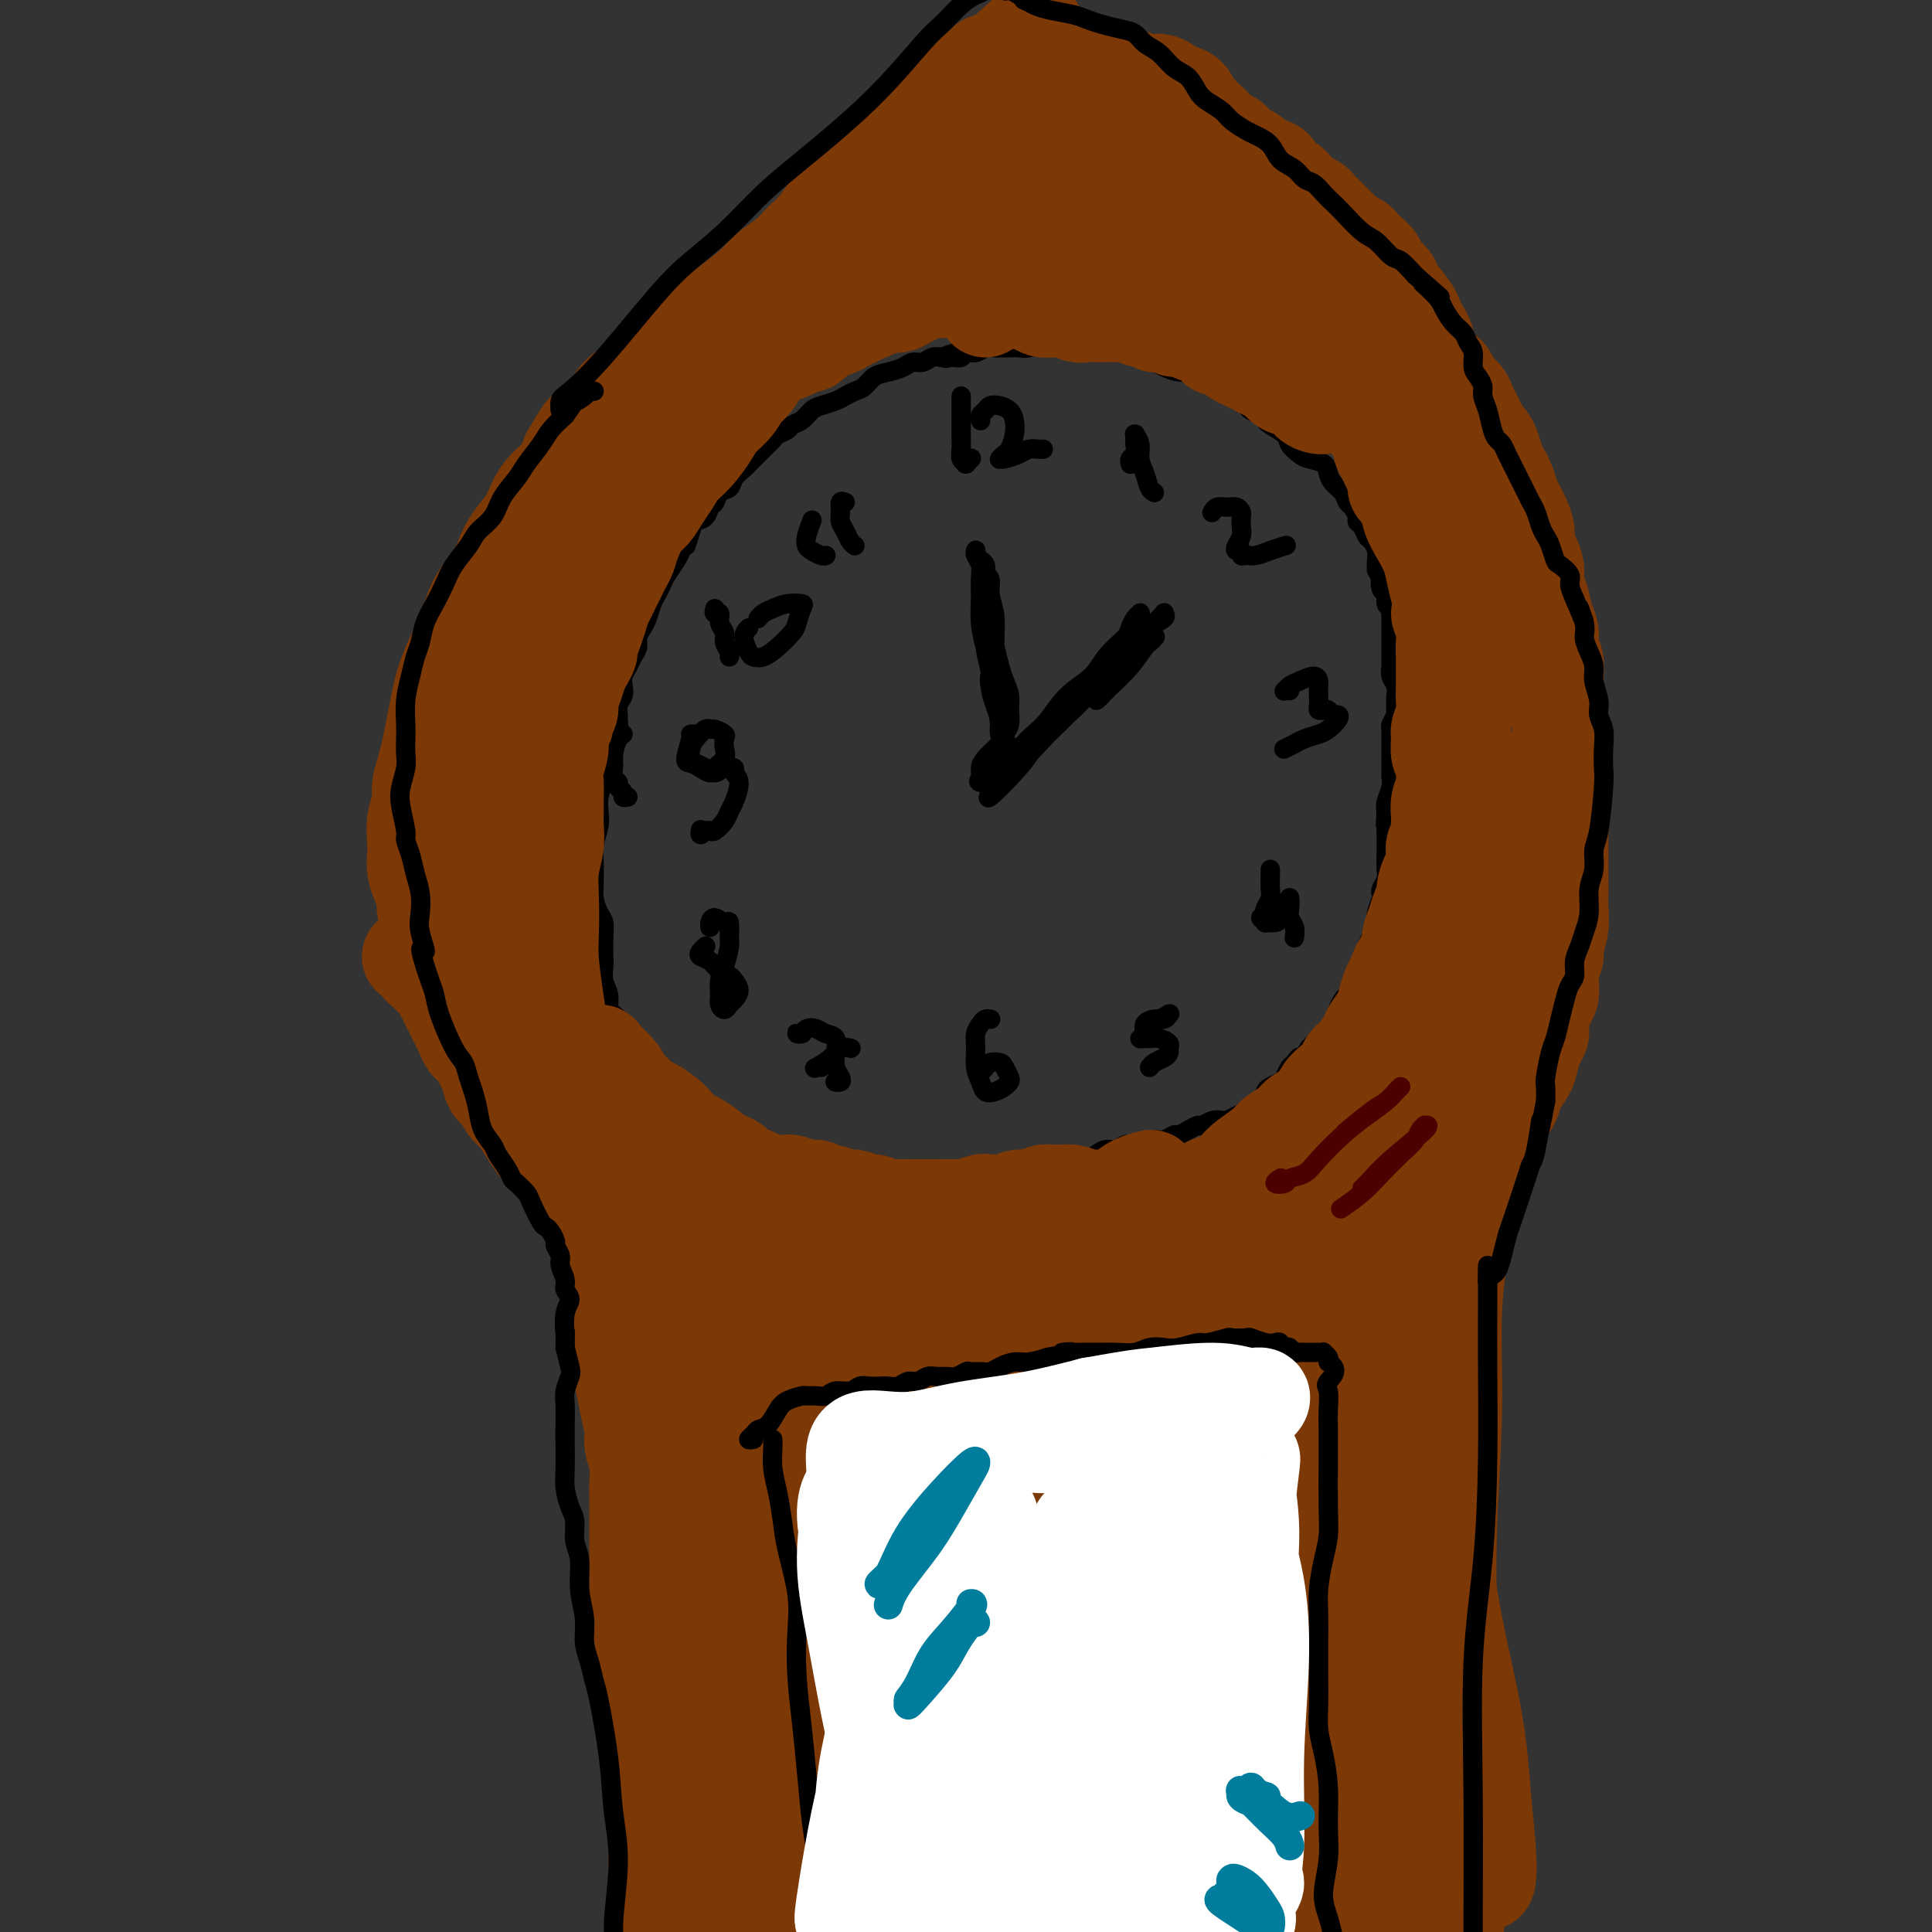 <svg viewBox='0 0 400 400' version='1.1' xmlns='http://www.w3.org/2000/svg' xmlns:xlink='http://www.w3.org/1999/xlink'><rect x="0" y="0" width="400" height="400" fill="#333333" stroke="none"/><g fill='none' stroke='rgb(0,0,0)' stroke-width='4' stroke-linecap='round' stroke-linejoin='round'><path d='M130,165c-0.455,0.090 -0.910,0.180 -1,0c-0.090,-0.180 0.186,-0.629 0,-1c-0.186,-0.371 -0.834,-0.663 -1,-1c-0.166,-0.337 0.152,-0.720 0,-1c-0.152,-0.280 -0.772,-0.459 -1,-1c-0.228,-0.541 -0.062,-1.445 0,-2c0.062,-0.555 0.020,-0.763 0,-1c-0.020,-0.237 -0.020,-0.505 0,-1c0.020,-0.495 0.058,-1.217 0,-2c-0.058,-0.783 -0.213,-1.627 0,-2c0.213,-0.373 0.793,-0.274 1,-1c0.207,-0.726 0.042,-2.277 0,-3c-0.042,-0.723 0.041,-0.616 0,-1c-0.041,-0.384 -0.204,-1.258 0,-2c0.204,-0.742 0.775,-1.354 1,-2c0.225,-0.646 0.103,-1.328 0,-2c-0.103,-0.672 -0.186,-1.335 0,-2c0.186,-0.665 0.641,-1.333 1,-2c0.359,-0.667 0.621,-1.332 1,-2c0.379,-0.668 0.875,-1.337 1,-2c0.125,-0.663 -0.121,-1.318 0,-2c0.121,-0.682 0.610,-1.390 1,-2c0.390,-0.610 0.681,-1.121 1,-2c0.319,-0.879 0.667,-2.126 1,-3c0.333,-0.874 0.653,-1.375 1,-2c0.347,-0.625 0.722,-1.374 1,-2c0.278,-0.626 0.459,-1.130 1,-2c0.541,-0.870 1.440,-2.106 2,-3c0.560,-0.894 0.780,-1.447 1,-2'/><path d='M141,114c2.185,-5.025 1.149,-1.588 1,-1c-0.149,0.588 0.590,-1.673 1,-3c0.410,-1.327 0.490,-1.722 1,-2c0.510,-0.278 1.450,-0.441 2,-1c0.550,-0.559 0.710,-1.514 1,-2c0.290,-0.486 0.712,-0.501 1,-1c0.288,-0.499 0.443,-1.480 1,-2c0.557,-0.520 1.515,-0.577 2,-1c0.485,-0.423 0.496,-1.211 1,-2c0.504,-0.789 1.501,-1.577 2,-2c0.499,-0.423 0.500,-0.480 1,-1c0.500,-0.520 1.500,-1.501 2,-2c0.500,-0.499 0.500,-0.515 1,-1c0.500,-0.485 1.499,-1.438 2,-2c0.501,-0.562 0.505,-0.732 1,-1c0.495,-0.268 1.483,-0.635 2,-1c0.517,-0.365 0.565,-0.728 1,-1c0.435,-0.272 1.257,-0.454 2,-1c0.743,-0.546 1.406,-1.456 2,-2c0.594,-0.544 1.118,-0.722 2,-1c0.882,-0.278 2.122,-0.656 3,-1c0.878,-0.344 1.393,-0.656 2,-1c0.607,-0.344 1.307,-0.722 2,-1c0.693,-0.278 1.379,-0.457 2,-1c0.621,-0.543 1.178,-1.451 2,-2c0.822,-0.549 1.911,-0.739 3,-1c1.089,-0.261 2.179,-0.592 3,-1c0.821,-0.408 1.375,-0.893 2,-1c0.625,-0.107 1.322,0.163 2,0c0.678,-0.163 1.337,-0.761 2,-1c0.663,-0.239 1.332,-0.120 2,0'/><path d='M195,74c4.373,-1.697 1.805,-0.440 1,0c-0.805,0.440 0.154,0.061 1,0c0.846,-0.061 1.578,0.194 2,0c0.422,-0.194 0.533,-0.837 1,-1c0.467,-0.163 1.291,0.152 2,0c0.709,-0.152 1.302,-0.773 2,-1c0.698,-0.227 1.500,-0.061 2,0c0.500,0.061 0.698,0.017 1,0c0.302,-0.017 0.707,-0.008 1,0c0.293,0.008 0.474,0.016 1,0c0.526,-0.016 1.398,-0.057 2,0c0.602,0.057 0.935,0.210 2,0c1.065,-0.210 2.862,-0.785 4,-1c1.138,-0.215 1.616,-0.072 2,0c0.384,0.072 0.673,0.072 1,0c0.327,-0.072 0.692,-0.215 1,0c0.308,0.215 0.557,0.789 1,1c0.443,0.211 1.078,0.061 2,0c0.922,-0.061 2.130,-0.031 3,0c0.870,0.031 1.402,0.064 2,0c0.598,-0.064 1.263,-0.223 2,0c0.737,0.223 1.545,0.830 2,1c0.455,0.170 0.558,-0.095 1,0c0.442,0.095 1.224,0.551 2,1c0.776,0.449 1.545,0.890 2,1c0.455,0.110 0.594,-0.111 1,0c0.406,0.111 1.078,0.556 2,1c0.922,0.444 2.094,0.889 3,1c0.906,0.111 1.544,-0.111 2,0c0.456,0.111 0.728,0.556 1,1'/><path d='M247,78c4.592,1.039 2.574,0.138 2,0c-0.574,-0.138 0.298,0.488 1,1c0.702,0.512 1.235,0.911 2,1c0.765,0.089 1.763,-0.131 2,0c0.237,0.131 -0.288,0.612 0,1c0.288,0.388 1.390,0.681 2,1c0.610,0.319 0.727,0.663 1,1c0.273,0.337 0.701,0.667 1,1c0.299,0.333 0.469,0.670 1,1c0.531,0.330 1.423,0.655 2,1c0.577,0.345 0.840,0.712 1,1c0.160,0.288 0.215,0.497 1,1c0.785,0.503 2.298,1.300 3,2c0.702,0.700 0.594,1.304 1,2c0.406,0.696 1.326,1.485 2,2c0.674,0.515 1.101,0.757 2,1c0.899,0.243 2.268,0.489 3,1c0.732,0.511 0.826,1.288 1,2c0.174,0.712 0.429,1.360 1,2c0.571,0.640 1.459,1.271 2,2c0.541,0.729 0.736,1.556 1,2c0.264,0.444 0.595,0.504 1,1c0.405,0.496 0.882,1.427 1,2c0.118,0.573 -0.122,0.786 0,1c0.122,0.214 0.607,0.427 1,1c0.393,0.573 0.694,1.504 1,2c0.306,0.496 0.618,0.556 1,1c0.382,0.444 0.834,1.274 1,2c0.166,0.726 0.048,1.350 0,2c-0.048,0.650 -0.024,1.325 0,2'/><path d='M285,118c1.946,3.743 1.310,2.102 1,2c-0.310,-0.102 -0.293,1.335 0,2c0.293,0.665 0.863,0.560 1,1c0.137,0.440 -0.159,1.427 0,2c0.159,0.573 0.775,0.734 1,1c0.225,0.266 0.060,0.638 0,1c-0.060,0.362 -0.016,0.716 0,1c0.016,0.284 0.004,0.500 0,1c-0.004,0.500 -0.001,1.285 0,2c0.001,0.715 -0.001,1.360 0,2c0.001,0.640 0.004,1.273 0,2c-0.004,0.727 -0.015,1.547 0,2c0.015,0.453 0.057,0.540 0,1c-0.057,0.460 -0.212,1.293 0,2c0.212,0.707 0.790,1.288 1,2c0.210,0.712 0.053,1.557 0,2c-0.053,0.443 -0.000,0.486 0,1c0.000,0.514 -0.053,1.499 0,2c0.053,0.501 0.210,0.518 0,1c-0.210,0.482 -0.788,1.427 -1,2c-0.212,0.573 -0.057,0.772 0,1c0.057,0.228 0.015,0.485 0,1c-0.015,0.515 -0.004,1.289 0,2c0.004,0.711 0.002,1.358 0,2c-0.002,0.642 -0.004,1.278 0,2c0.004,0.722 0.015,1.531 0,2c-0.015,0.469 -0.056,0.600 0,1c0.056,0.400 0.207,1.069 0,2c-0.207,0.931 -0.774,2.123 -1,3c-0.226,0.877 -0.113,1.438 0,2'/><path d='M287,168c-0.309,4.434 -0.083,2.520 0,2c0.083,-0.520 0.022,0.354 0,1c-0.022,0.646 -0.005,1.065 0,2c0.005,0.935 -0.002,2.387 0,3c0.002,0.613 0.014,0.388 0,1c-0.014,0.612 -0.055,2.060 0,3c0.055,0.940 0.207,1.372 0,2c-0.207,0.628 -0.774,1.454 -1,2c-0.226,0.546 -0.112,0.814 0,1c0.112,0.186 0.224,0.290 0,1c-0.224,0.710 -0.782,2.024 -1,3c-0.218,0.976 -0.096,1.613 0,2c0.096,0.387 0.165,0.524 0,1c-0.165,0.476 -0.565,1.292 -1,2c-0.435,0.708 -0.904,1.307 -1,2c-0.096,0.693 0.180,1.480 0,2c-0.180,0.520 -0.818,0.773 -1,1c-0.182,0.227 0.092,0.428 0,1c-0.092,0.572 -0.549,1.514 -1,2c-0.451,0.486 -0.895,0.515 -1,1c-0.105,0.485 0.131,1.424 0,2c-0.131,0.576 -0.627,0.788 -1,1c-0.373,0.212 -0.624,0.423 -1,1c-0.376,0.577 -0.878,1.520 -1,2c-0.122,0.480 0.136,0.496 0,1c-0.136,0.504 -0.666,1.497 -1,2c-0.334,0.503 -0.471,0.516 -1,1c-0.529,0.484 -1.450,1.438 -2,2c-0.550,0.562 -0.729,0.732 -1,1c-0.271,0.268 -0.636,0.634 -1,1'/><path d='M271,217c-2.571,4.268 -1.997,2.439 -2,2c-0.003,-0.439 -0.582,0.513 -1,1c-0.418,0.487 -0.676,0.511 -1,1c-0.324,0.489 -0.716,1.444 -1,2c-0.284,0.556 -0.461,0.712 -1,1c-0.539,0.288 -1.439,0.707 -2,1c-0.561,0.293 -0.783,0.459 -1,1c-0.217,0.541 -0.429,1.455 -1,2c-0.571,0.545 -1.500,0.721 -2,1c-0.500,0.279 -0.570,0.662 -1,1c-0.430,0.338 -1.218,0.630 -2,1c-0.782,0.370 -1.557,0.816 -2,1c-0.443,0.184 -0.555,0.104 -1,0c-0.445,-0.104 -1.222,-0.234 -2,0c-0.778,0.234 -1.555,0.832 -2,1c-0.445,0.168 -0.556,-0.095 -1,0c-0.444,0.095 -1.221,0.546 -2,1c-0.779,0.454 -1.560,0.910 -2,1c-0.440,0.090 -0.541,-0.186 -1,0c-0.459,0.186 -1.278,0.833 -2,1c-0.722,0.167 -1.348,-0.148 -2,0c-0.652,0.148 -1.329,0.757 -2,1c-0.671,0.243 -1.334,0.121 -2,0c-0.666,-0.121 -1.333,-0.239 -2,0c-0.667,0.239 -1.333,0.835 -2,1c-0.667,0.165 -1.333,-0.100 -2,0c-0.667,0.100 -1.333,0.565 -2,1c-0.667,0.435 -1.333,0.838 -2,1c-0.667,0.162 -1.333,0.082 -2,0c-0.667,-0.082 -1.333,-0.166 -2,0c-0.667,0.166 -1.333,0.583 -2,1'/><path d='M219,241c-6.082,1.789 -2.788,1.263 -2,1c0.788,-0.263 -0.929,-0.263 -2,0c-1.071,0.263 -1.494,0.788 -2,1c-0.506,0.212 -1.094,0.110 -2,0c-0.906,-0.110 -2.130,-0.227 -3,0c-0.870,0.227 -1.387,0.798 -2,1c-0.613,0.202 -1.323,0.036 -2,0c-0.677,-0.036 -1.321,0.057 -2,0c-0.679,-0.057 -1.393,-0.265 -2,0c-0.607,0.265 -1.106,1.003 -2,1c-0.894,-0.003 -2.183,-0.747 -3,-1c-0.817,-0.253 -1.162,-0.015 -2,0c-0.838,0.015 -2.168,-0.192 -3,0c-0.832,0.192 -1.166,0.784 -2,1c-0.834,0.216 -2.166,0.058 -3,0c-0.834,-0.058 -1.168,-0.014 -2,0c-0.832,0.014 -2.162,-0.000 -3,0c-0.838,0.000 -1.184,0.015 -2,0c-0.816,-0.015 -2.102,-0.059 -3,0c-0.898,0.059 -1.410,0.222 -2,0c-0.590,-0.222 -1.260,-0.830 -2,-1c-0.740,-0.170 -1.549,0.096 -2,0c-0.451,-0.096 -0.543,-0.554 -1,-1c-0.457,-0.446 -1.277,-0.879 -2,-1c-0.723,-0.121 -1.347,0.071 -2,0c-0.653,-0.071 -1.333,-0.404 -2,-1c-0.667,-0.596 -1.320,-1.455 -2,-2c-0.680,-0.545 -1.389,-0.775 -2,-1c-0.611,-0.225 -1.126,-0.445 -2,-1c-0.874,-0.555 -2.107,-1.444 -3,-2c-0.893,-0.556 -1.447,-0.778 -2,-1'/><path d='M151,234c-3.783,-2.102 -1.240,-1.857 -1,-2c0.240,-0.143 -1.822,-0.675 -3,-1c-1.178,-0.325 -1.470,-0.443 -2,-1c-0.530,-0.557 -1.296,-1.554 -2,-2c-0.704,-0.446 -1.344,-0.343 -2,-1c-0.656,-0.657 -1.326,-2.076 -2,-3c-0.674,-0.924 -1.350,-1.354 -2,-2c-0.650,-0.646 -1.272,-1.510 -2,-2c-0.728,-0.490 -1.560,-0.608 -2,-1c-0.440,-0.392 -0.486,-1.059 -1,-2c-0.514,-0.941 -1.496,-2.156 -2,-3c-0.504,-0.844 -0.531,-1.317 -1,-2c-0.469,-0.683 -1.379,-1.577 -2,-2c-0.621,-0.423 -0.951,-0.377 -1,-1c-0.049,-0.623 0.183,-1.917 0,-3c-0.183,-1.083 -0.780,-1.957 -1,-3c-0.220,-1.043 -0.062,-2.257 0,-3c0.062,-0.743 0.027,-1.017 0,-2c-0.027,-0.983 -0.046,-2.675 0,-4c0.046,-1.325 0.156,-2.284 0,-3c-0.156,-0.716 -0.577,-1.188 -1,-2c-0.423,-0.812 -0.846,-1.963 -1,-3c-0.154,-1.037 -0.037,-1.961 0,-3c0.037,-1.039 -0.004,-2.192 0,-3c0.004,-0.808 0.053,-1.269 0,-2c-0.053,-0.731 -0.208,-1.732 0,-3c0.208,-1.268 0.777,-2.804 1,-4c0.223,-1.196 0.098,-2.053 0,-3c-0.098,-0.947 -0.171,-1.985 0,-3c0.171,-1.015 0.585,-2.008 1,-3'/><path d='M125,162c0.487,-3.968 0.705,-1.886 1,-2c0.295,-0.114 0.667,-2.422 1,-4c0.333,-1.578 0.628,-2.425 1,-3c0.372,-0.575 0.821,-0.879 1,-1c0.179,-0.121 0.090,-0.061 0,0'/></g>
<g fill='none' stroke='rgb(124,56,5)' stroke-width='20' stroke-linecap='round' stroke-linejoin='round'><path d='M91,194c0.112,-0.026 0.223,-0.051 0,0c-0.223,0.051 -0.782,0.179 -1,0c-0.218,-0.179 -0.096,-0.666 0,-1c0.096,-0.334 0.167,-0.515 0,-1c-0.167,-0.485 -0.570,-1.273 -1,-2c-0.430,-0.727 -0.886,-1.391 -1,-2c-0.114,-0.609 0.113,-1.162 0,-2c-0.113,-0.838 -0.567,-1.959 -1,-3c-0.433,-1.041 -0.844,-2.001 -1,-3c-0.156,-0.999 -0.057,-2.037 0,-3c0.057,-0.963 0.071,-1.850 0,-3c-0.071,-1.150 -0.226,-2.564 0,-4c0.226,-1.436 0.834,-2.893 1,-4c0.166,-1.107 -0.110,-1.864 0,-3c0.110,-1.136 0.606,-2.651 1,-4c0.394,-1.349 0.686,-2.531 1,-4c0.314,-1.469 0.651,-3.226 1,-5c0.349,-1.774 0.709,-3.565 1,-5c0.291,-1.435 0.514,-2.516 1,-4c0.486,-1.484 1.236,-3.373 2,-5c0.764,-1.627 1.542,-2.994 2,-4c0.458,-1.006 0.597,-1.651 1,-3c0.403,-1.349 1.070,-3.403 2,-5c0.930,-1.597 2.122,-2.738 3,-4c0.878,-1.262 1.442,-2.645 2,-4c0.558,-1.355 1.112,-2.683 2,-4c0.888,-1.317 2.111,-2.624 3,-4c0.889,-1.376 1.445,-2.823 2,-4c0.555,-1.177 1.111,-2.086 2,-3c0.889,-0.914 2.111,-1.833 3,-3c0.889,-1.167 1.444,-2.584 2,-4'/><path d='M118,94c4.489,-7.775 2.713,-3.713 3,-3c0.287,0.713 2.638,-1.922 4,-4c1.362,-2.078 1.736,-3.599 3,-5c1.264,-1.401 3.417,-2.681 5,-4c1.583,-1.319 2.595,-2.678 4,-4c1.405,-1.322 3.204,-2.608 5,-4c1.796,-1.392 3.590,-2.890 5,-4c1.410,-1.110 2.435,-1.834 4,-3c1.565,-1.166 3.668,-2.776 5,-4c1.332,-1.224 1.893,-2.064 3,-3c1.107,-0.936 2.761,-1.969 4,-3c1.239,-1.031 2.064,-2.061 3,-3c0.936,-0.939 1.983,-1.786 3,-3c1.017,-1.214 2.003,-2.793 3,-4c0.997,-1.207 2.003,-2.041 3,-3c0.997,-0.959 1.985,-2.041 3,-3c1.015,-0.959 2.057,-1.794 3,-3c0.943,-1.206 1.785,-2.784 3,-4c1.215,-1.216 2.801,-2.069 4,-3c1.199,-0.931 2.009,-1.938 3,-3c0.991,-1.062 2.163,-2.179 3,-3c0.837,-0.821 1.340,-1.346 2,-2c0.660,-0.654 1.476,-1.437 2,-2c0.524,-0.563 0.756,-0.908 1,-1c0.244,-0.092 0.499,0.067 1,0c0.501,-0.067 1.247,-0.361 2,-1c0.753,-0.639 1.511,-1.625 2,-2c0.489,-0.375 0.709,-0.139 1,0c0.291,0.139 0.655,0.183 1,0c0.345,-0.183 0.673,-0.591 1,-1'/><path d='M207,12c13.946,-12.686 4.310,-3.400 1,0c-3.310,3.400 -0.294,0.915 1,0c1.294,-0.915 0.867,-0.259 1,0c0.133,0.259 0.827,0.122 1,0c0.173,-0.122 -0.175,-0.229 0,0c0.175,0.229 0.873,0.792 1,1c0.127,0.208 -0.316,0.059 0,0c0.316,-0.059 1.390,-0.030 2,0c0.610,0.030 0.754,0.061 1,0c0.246,-0.061 0.593,-0.213 1,0c0.407,0.213 0.876,0.792 2,1c1.124,0.208 2.905,0.046 4,0c1.095,-0.046 1.504,0.025 2,0c0.496,-0.025 1.080,-0.146 2,0c0.920,0.146 2.175,0.560 3,1c0.825,0.440 1.218,0.905 2,1c0.782,0.095 1.952,-0.182 3,0c1.048,0.182 1.972,0.821 3,1c1.028,0.179 2.159,-0.103 3,0c0.841,0.103 1.390,0.590 2,1c0.610,0.410 1.280,0.744 2,1c0.720,0.256 1.489,0.435 2,1c0.511,0.565 0.763,1.515 1,2c0.237,0.485 0.459,0.506 1,1c0.541,0.494 1.402,1.460 2,2c0.598,0.540 0.934,0.653 1,1c0.066,0.347 -0.137,0.928 0,1c0.137,0.072 0.614,-0.365 1,0c0.386,0.365 0.682,1.533 1,2c0.318,0.467 0.659,0.234 1,0'/><path d='M254,29c2.345,1.807 1.206,0.326 1,0c-0.206,-0.326 0.521,0.504 1,1c0.479,0.496 0.708,0.658 1,1c0.292,0.342 0.645,0.864 1,1c0.355,0.136 0.710,-0.115 1,0c0.290,0.115 0.515,0.594 1,1c0.485,0.406 1.229,0.739 2,1c0.771,0.261 1.569,0.451 2,1c0.431,0.549 0.496,1.456 1,2c0.504,0.544 1.448,0.723 2,1c0.552,0.277 0.711,0.651 1,1c0.289,0.349 0.708,0.671 1,1c0.292,0.329 0.459,0.664 1,1c0.541,0.336 1.458,0.671 2,1c0.542,0.329 0.709,0.651 1,1c0.291,0.349 0.707,0.723 1,1c0.293,0.277 0.463,0.455 1,1c0.537,0.545 1.439,1.456 2,2c0.561,0.544 0.779,0.722 1,1c0.221,0.278 0.444,0.655 1,1c0.556,0.345 1.443,0.659 2,1c0.557,0.341 0.783,0.711 1,1c0.217,0.289 0.423,0.498 1,1c0.577,0.502 1.524,1.297 2,2c0.476,0.703 0.481,1.315 1,2c0.519,0.685 1.554,1.443 2,2c0.446,0.557 0.305,0.912 1,2c0.695,1.088 2.226,2.908 3,4c0.774,1.092 0.793,1.455 1,2c0.207,0.545 0.604,1.273 1,2'/><path d='M294,68c2.031,3.213 1.108,2.744 1,3c-0.108,0.256 0.600,1.237 1,2c0.400,0.763 0.492,1.306 1,2c0.508,0.694 1.431,1.537 2,2c0.569,0.463 0.782,0.547 1,1c0.218,0.453 0.440,1.276 1,2c0.560,0.724 1.460,1.350 2,2c0.540,0.650 0.722,1.325 1,2c0.278,0.675 0.652,1.349 1,2c0.348,0.651 0.671,1.280 1,2c0.329,0.720 0.666,1.530 1,2c0.334,0.470 0.667,0.600 1,1c0.333,0.400 0.667,1.069 1,2c0.333,0.931 0.667,2.122 1,3c0.333,0.878 0.666,1.442 1,2c0.334,0.558 0.668,1.111 1,2c0.332,0.889 0.663,2.115 1,3c0.337,0.885 0.682,1.430 1,2c0.318,0.570 0.611,1.167 1,2c0.389,0.833 0.874,1.903 1,3c0.126,1.097 -0.107,2.221 0,3c0.107,0.779 0.553,1.212 1,2c0.447,0.788 0.894,1.929 1,3c0.106,1.071 -0.130,2.072 0,3c0.130,0.928 0.627,1.784 1,3c0.373,1.216 0.622,2.793 1,4c0.378,1.207 0.886,2.044 1,3c0.114,0.956 -0.165,2.029 0,3c0.165,0.971 0.775,1.838 1,3c0.225,1.162 0.064,2.618 0,4c-0.064,1.382 -0.032,2.691 0,4'/><path d='M322,145c1.309,6.416 1.083,3.455 1,3c-0.083,-0.455 -0.022,1.595 0,3c0.022,1.405 0.006,2.165 0,3c-0.006,0.835 -0.002,1.747 0,3c0.002,1.253 0.000,2.849 0,4c-0.000,1.151 -0.000,1.858 0,3c0.000,1.142 0.000,2.717 0,4c-0.000,1.283 -0.000,2.272 0,3c0.000,0.728 0.000,1.195 0,2c-0.000,0.805 -0.000,1.947 0,3c0.000,1.053 0.001,2.017 0,3c-0.001,0.983 -0.004,1.986 0,3c0.004,1.014 0.016,2.039 0,3c-0.016,0.961 -0.061,1.856 0,3c0.061,1.144 0.226,2.536 0,4c-0.226,1.464 -0.845,3.001 -1,4c-0.155,0.999 0.152,1.459 0,2c-0.152,0.541 -0.763,1.164 -1,2c-0.237,0.836 -0.101,1.887 0,3c0.101,1.113 0.168,2.289 0,3c-0.168,0.711 -0.570,0.956 -1,2c-0.430,1.044 -0.888,2.887 -1,4c-0.112,1.113 0.121,1.494 0,2c-0.121,0.506 -0.595,1.136 -1,2c-0.405,0.864 -0.741,1.964 -1,3c-0.259,1.036 -0.439,2.010 -1,3c-0.561,0.990 -1.501,1.997 -2,3c-0.499,1.003 -0.556,2.001 -1,3c-0.444,0.999 -1.273,2.000 -2,3c-0.727,1.000 -1.350,2.000 -2,3c-0.650,1.000 -1.325,2.000 -2,3'/><path d='M307,237c-2.571,5.330 -1.999,3.156 -2,3c-0.001,-0.156 -0.573,1.705 -1,3c-0.427,1.295 -0.707,2.023 -1,3c-0.293,0.977 -0.600,2.204 -1,3c-0.400,0.796 -0.895,1.161 -1,2c-0.105,0.839 0.178,2.152 0,3c-0.178,0.848 -0.817,1.230 -1,2c-0.183,0.770 0.092,1.926 0,4c-0.092,2.074 -0.549,5.064 -1,7c-0.451,1.936 -0.896,2.816 -1,4c-0.104,1.184 0.131,2.672 0,4c-0.131,1.328 -0.630,2.496 -1,4c-0.370,1.504 -0.610,3.345 -1,5c-0.390,1.655 -0.929,3.125 -1,5c-0.071,1.875 0.328,4.156 0,6c-0.328,1.844 -1.382,3.253 -2,5c-0.618,1.747 -0.799,3.833 -1,6c-0.201,2.167 -0.421,4.415 -1,7c-0.579,2.585 -1.517,5.507 -2,8c-0.483,2.493 -0.510,4.557 -1,7c-0.490,2.443 -1.442,5.265 -2,8c-0.558,2.735 -0.723,5.383 -1,8c-0.277,2.617 -0.666,5.204 -1,8c-0.334,2.796 -0.611,5.800 -1,9c-0.389,3.200 -0.889,6.597 -1,10c-0.111,3.403 0.166,6.812 0,10c-0.166,3.188 -0.777,6.153 -1,9c-0.223,2.847 -0.060,5.574 0,8c0.060,2.426 0.017,4.550 0,7c-0.017,2.450 -0.009,5.225 0,8'/><path d='M281,413c-1.016,12.814 -1.057,6.348 -1,5c0.057,-1.348 0.211,2.422 0,5c-0.211,2.578 -0.788,3.963 -1,5c-0.212,1.037 -0.061,1.725 0,2c0.061,0.275 0.030,0.138 0,0'/><path d='M85,198c0.023,-0.015 0.047,-0.030 0,0c-0.047,0.030 -0.163,0.106 0,0c0.163,-0.106 0.607,-0.394 1,0c0.393,0.394 0.735,1.471 1,2c0.265,0.529 0.452,0.512 1,1c0.548,0.488 1.456,1.482 2,2c0.544,0.518 0.723,0.562 1,1c0.277,0.438 0.652,1.272 1,2c0.348,0.728 0.670,1.350 1,2c0.330,0.650 0.670,1.329 1,2c0.330,0.671 0.652,1.335 1,2c0.348,0.665 0.724,1.332 1,2c0.276,0.668 0.454,1.337 1,2c0.546,0.663 1.460,1.318 2,2c0.540,0.682 0.707,1.390 1,2c0.293,0.610 0.711,1.121 1,2c0.289,0.879 0.447,2.125 1,3c0.553,0.875 1.499,1.379 2,2c0.501,0.621 0.556,1.360 1,2c0.444,0.640 1.278,1.183 2,2c0.722,0.817 1.333,1.908 2,3c0.667,1.092 1.390,2.183 2,3c0.610,0.817 1.108,1.359 2,2c0.892,0.641 2.179,1.383 3,2c0.821,0.617 1.175,1.111 2,2c0.825,0.889 2.120,2.175 3,3c0.880,0.825 1.346,1.191 2,2c0.654,0.809 1.495,2.062 2,3c0.505,0.938 0.674,1.560 1,2c0.326,0.440 0.807,0.697 1,1c0.193,0.303 0.096,0.651 0,1'/><path d='M127,255c6.497,8.754 1.741,2.138 0,0c-1.741,-2.138 -0.465,0.200 0,1c0.465,0.800 0.121,0.061 0,0c-0.121,-0.061 -0.018,0.554 0,1c0.018,0.446 -0.047,0.722 0,1c0.047,0.278 0.208,0.556 0,1c-0.208,0.444 -0.784,1.052 -1,2c-0.216,0.948 -0.073,2.235 0,3c0.073,0.765 0.076,1.009 0,2c-0.076,0.991 -0.231,2.729 0,4c0.231,1.271 0.850,2.075 1,3c0.150,0.925 -0.167,1.971 0,3c0.167,1.029 0.819,2.040 1,3c0.181,0.960 -0.110,1.869 0,3c0.110,1.131 0.622,2.483 1,4c0.378,1.517 0.623,3.201 1,5c0.377,1.799 0.886,3.715 1,5c0.114,1.285 -0.166,1.939 0,3c0.166,1.061 0.776,2.530 1,4c0.224,1.470 0.060,2.941 0,4c-0.060,1.059 -0.016,1.708 0,3c0.016,1.292 0.003,3.229 0,5c-0.003,1.771 0.003,3.375 0,5c-0.003,1.625 -0.015,3.269 0,5c0.015,1.731 0.055,3.547 0,5c-0.055,1.453 -0.207,2.543 0,4c0.207,1.457 0.774,3.280 1,5c0.226,1.720 0.112,3.337 0,5c-0.112,1.663 -0.223,3.371 0,5c0.223,1.629 0.778,3.180 1,5c0.222,1.820 0.111,3.910 0,6'/><path d='M134,360c1.326,17.371 1.140,8.298 1,6c-0.140,-2.298 -0.235,2.179 0,5c0.235,2.821 0.799,3.985 1,6c0.201,2.015 0.039,4.880 0,7c-0.039,2.120 0.046,3.493 0,5c-0.046,1.507 -0.224,3.147 0,5c0.224,1.853 0.848,3.920 1,6c0.152,2.080 -0.169,4.175 0,6c0.169,1.825 0.829,3.380 1,5c0.171,1.620 -0.147,3.304 0,5c0.147,1.696 0.760,3.402 1,5c0.240,1.598 0.105,3.086 0,4c-0.105,0.914 -0.182,1.254 0,2c0.182,0.746 0.623,1.899 1,3c0.377,1.101 0.689,2.151 1,3c0.311,0.849 0.622,1.498 1,2c0.378,0.502 0.822,0.858 1,1c0.178,0.142 0.089,0.071 0,0'/><path d='M289,276c-0.431,-0.449 -0.862,-0.897 -1,-2c-0.138,-1.103 0.016,-2.859 0,-1c-0.016,1.859 -0.204,7.334 0,11c0.204,3.666 0.798,5.524 1,9c0.202,3.476 0.013,8.571 0,13c-0.013,4.429 0.152,8.193 0,13c-0.152,4.807 -0.619,10.656 -1,17c-0.381,6.344 -0.676,13.182 -1,20c-0.324,6.818 -0.679,13.617 -1,20c-0.321,6.383 -0.610,12.349 -1,17c-0.390,4.651 -0.881,7.986 -1,11c-0.119,3.014 0.133,5.706 0,7c-0.133,1.294 -0.650,1.189 -1,1c-0.350,-0.189 -0.532,-0.461 -1,-2c-0.468,-1.539 -1.224,-4.346 -1,-8c0.224,-3.654 1.426,-8.156 2,-13c0.574,-4.844 0.521,-10.030 1,-16c0.479,-5.970 1.491,-12.722 2,-19c0.509,-6.278 0.517,-12.081 1,-18c0.483,-5.919 1.442,-11.953 2,-18c0.558,-6.047 0.714,-12.105 1,-18c0.286,-5.895 0.703,-11.625 1,-17c0.297,-5.375 0.473,-10.395 1,-15c0.527,-4.605 1.406,-8.794 2,-12c0.594,-3.206 0.905,-5.427 1,-7c0.095,-1.573 -0.024,-2.496 0,-3c0.024,-0.504 0.192,-0.589 0,0c-0.192,0.589 -0.744,1.851 -1,4c-0.256,2.149 -0.216,5.185 0,10c0.216,4.815 0.608,11.407 1,18'/><path d='M295,278c0.345,9.031 1.206,15.607 2,24c0.794,8.393 1.520,18.603 3,28c1.480,9.397 3.715,17.981 5,25c1.285,7.019 1.620,12.472 2,17c0.380,4.528 0.804,8.130 1,11c0.196,2.870 0.165,5.007 0,6c-0.165,0.993 -0.464,0.841 -1,0c-0.536,-0.841 -1.307,-2.369 -2,-5c-0.693,-2.631 -1.306,-6.363 -2,-11c-0.694,-4.637 -1.470,-10.179 -2,-16c-0.530,-5.821 -0.816,-11.920 -1,-19c-0.184,-7.080 -0.266,-15.142 0,-23c0.266,-7.858 0.881,-15.513 1,-23c0.119,-7.487 -0.258,-14.807 0,-21c0.258,-6.193 1.150,-11.259 2,-15c0.850,-3.741 1.657,-6.158 2,-8c0.343,-1.842 0.221,-3.110 0,-3c-0.221,0.110 -0.539,1.596 -1,3c-0.461,1.404 -1.063,2.724 -2,7c-0.937,4.276 -2.210,11.508 -3,17c-0.790,5.492 -1.097,9.245 -1,17c0.097,7.755 0.597,19.514 1,30c0.403,10.486 0.708,19.701 1,29c0.292,9.299 0.570,18.681 1,26c0.430,7.319 1.012,12.574 1,17c-0.012,4.426 -0.619,8.024 -1,11c-0.381,2.976 -0.536,5.331 -1,6c-0.464,0.669 -1.238,-0.346 -2,-3c-0.762,-2.654 -1.513,-6.945 -2,-11c-0.487,-4.055 -0.711,-7.873 -1,-13c-0.289,-5.127 -0.645,-11.564 -1,-18'/><path d='M294,363c-1.203,-20.652 -1.212,-49.782 -1,-65c0.212,-15.218 0.643,-16.526 1,-21c0.357,-4.474 0.638,-12.116 1,-17c0.362,-4.884 0.804,-7.010 1,-9c0.196,-1.990 0.146,-3.842 0,-4c-0.146,-0.158 -0.389,1.379 -1,4c-0.611,2.621 -1.590,6.324 -2,11c-0.410,4.676 -0.250,10.323 0,18c0.250,7.677 0.589,17.382 1,27c0.411,9.618 0.894,19.148 1,28c0.106,8.852 -0.166,17.024 0,25c0.166,7.976 0.772,15.754 1,22c0.228,6.246 0.080,10.961 0,15c-0.080,4.039 -0.092,7.403 0,9c0.092,1.597 0.290,1.427 0,1c-0.290,-0.427 -1.066,-1.113 -2,-4c-0.934,-2.887 -2.026,-7.977 -3,-13c-0.974,-5.023 -1.830,-9.979 -3,-16c-1.170,-6.021 -2.653,-13.107 -4,-21c-1.347,-7.893 -2.556,-16.594 -3,-25c-0.444,-8.406 -0.122,-16.516 0,-24c0.122,-7.484 0.045,-14.340 0,-20c-0.045,-5.660 -0.056,-10.122 0,-13c0.056,-2.878 0.181,-4.172 0,-5c-0.181,-0.828 -0.667,-1.191 -1,0c-0.333,1.191 -0.513,3.936 -1,9c-0.487,5.064 -1.282,12.447 -2,21c-0.718,8.553 -1.359,18.277 -2,28'/><path d='M275,324c-1.154,14.461 -1.039,21.612 -1,30c0.039,8.388 0.004,18.013 0,25c-0.004,6.987 0.025,11.338 0,14c-0.025,2.662 -0.104,3.636 0,3c0.104,-0.636 0.392,-2.883 0,-7c-0.392,-4.117 -1.465,-10.103 -2,-18c-0.535,-7.897 -0.534,-17.705 -1,-26c-0.466,-8.295 -1.400,-15.076 -1,-28c0.400,-12.924 2.134,-31.991 3,-40c0.866,-8.009 0.866,-4.962 1,-3c0.134,1.962 0.404,2.837 0,8c-0.404,5.163 -1.481,14.614 -2,26c-0.519,11.386 -0.480,24.707 0,38c0.480,13.293 1.400,26.557 2,37c0.600,10.443 0.878,18.064 1,23c0.122,4.936 0.087,7.187 0,7c-0.087,-0.187 -0.226,-2.813 -1,-5c-0.774,-2.187 -2.184,-3.937 -6,-22c-3.816,-18.063 -10.037,-52.441 -12,-72c-1.963,-19.559 0.331,-24.299 2,-29c1.669,-4.701 2.712,-9.364 3,-10c0.288,-0.636 -0.178,2.755 -1,9c-0.822,6.245 -2.000,15.345 -3,26c-1.000,10.655 -1.822,22.865 -2,35c-0.178,12.135 0.289,24.194 1,34c0.711,9.806 1.665,17.360 2,22c0.335,4.640 0.052,6.364 0,7c-0.052,0.636 0.128,0.182 -1,-4c-1.128,-4.182 -3.564,-12.091 -6,-20'/><path d='M251,384c-3.142,-10.325 -7.497,-24.138 -10,-37c-2.503,-12.862 -3.155,-24.772 -3,-33c0.155,-8.228 1.116,-12.773 2,-15c0.884,-2.227 1.691,-2.136 2,1c0.309,3.136 0.121,9.315 0,18c-0.121,8.685 -0.176,19.875 0,31c0.176,11.125 0.581,22.187 1,32c0.419,9.813 0.851,18.379 1,23c0.149,4.621 0.016,5.299 0,5c-0.016,-0.299 0.084,-1.575 -1,-7c-1.084,-5.425 -3.353,-15.000 -6,-27c-2.647,-12.000 -5.673,-26.425 -7,-40c-1.327,-13.575 -0.956,-26.299 0,-35c0.956,-8.701 2.496,-13.380 3,-14c0.504,-0.620 -0.029,2.817 0,10c0.029,7.183 0.620,18.110 1,30c0.380,11.890 0.549,24.743 1,37c0.451,12.257 1.185,23.918 2,33c0.815,9.082 1.710,15.583 2,19c0.290,3.417 -0.024,3.749 -1,1c-0.976,-2.749 -2.612,-8.578 -5,-18c-2.388,-9.422 -5.527,-22.437 -7,-36c-1.473,-13.563 -1.280,-27.676 0,-39c1.280,-11.324 3.648,-19.861 5,-25c1.352,-5.139 1.690,-6.881 2,-6c0.310,0.881 0.594,4.386 1,11c0.406,6.614 0.935,16.339 2,28c1.065,11.661 2.667,25.260 5,38c2.333,12.740 5.397,24.622 7,33c1.603,8.378 1.744,13.251 2,15c0.256,1.749 0.628,0.375 1,-1'/><path d='M251,416c0.637,5.149 -2.772,-5.480 -6,-16c-3.228,-10.520 -6.275,-20.932 -9,-33c-2.725,-12.068 -5.129,-25.792 -6,-38c-0.871,-12.208 -0.211,-22.901 1,-29c1.211,-6.099 2.971,-7.603 4,-6c1.029,1.603 1.325,6.312 2,14c0.675,7.688 1.728,18.355 3,29c1.272,10.645 2.765,21.267 3,29c0.235,7.733 -0.786,12.575 -1,15c-0.214,2.425 0.380,2.432 0,-2c-0.380,-4.432 -1.733,-13.303 -3,-25c-1.267,-11.697 -2.448,-26.221 -2,-40c0.448,-13.779 2.526,-26.812 4,-34c1.474,-7.188 2.346,-8.531 3,-5c0.654,3.531 1.092,11.936 1,22c-0.092,10.064 -0.712,21.788 -1,34c-0.288,12.212 -0.243,24.911 -1,35c-0.757,10.089 -2.315,17.567 -3,22c-0.685,4.433 -0.498,5.821 -1,4c-0.502,-1.821 -1.693,-6.850 -3,-16c-1.307,-9.150 -2.729,-22.420 -3,-36c-0.271,-13.580 0.608,-27.468 2,-37c1.392,-9.532 3.298,-14.707 4,-16c0.702,-1.293 0.199,1.296 0,7c-0.199,5.704 -0.095,14.522 0,25c0.095,10.478 0.180,22.616 0,34c-0.180,11.384 -0.626,22.015 -1,29c-0.374,6.985 -0.678,10.326 -1,11c-0.322,0.674 -0.664,-1.319 -2,-8c-1.336,-6.681 -3.668,-18.052 -6,-31c-2.332,-12.948 -4.666,-27.474 -7,-42'/><path d='M222,312c-2.852,-18.295 -2.481,-23.532 -3,-25c-0.519,-1.468 -1.929,0.834 -3,8c-1.071,7.166 -1.804,19.195 -2,32c-0.196,12.805 0.146,26.386 0,38c-0.146,11.614 -0.779,21.260 -1,29c-0.221,7.740 -0.028,13.572 0,16c0.028,2.428 -0.108,1.451 -1,-3c-0.892,-4.451 -2.541,-12.375 -5,-23c-2.459,-10.625 -5.730,-23.952 -7,-37c-1.270,-13.048 -0.540,-25.817 0,-34c0.540,-8.183 0.891,-11.779 1,-11c0.109,0.779 -0.024,5.933 0,15c0.024,9.067 0.205,22.047 0,34c-0.205,11.953 -0.794,22.880 -1,33c-0.206,10.120 -0.027,19.434 0,25c0.027,5.566 -0.096,7.382 0,7c0.096,-0.382 0.411,-2.964 -1,-10c-1.411,-7.036 -4.548,-18.527 -7,-29c-2.452,-10.473 -4.219,-19.929 -5,-32c-0.781,-12.071 -0.578,-26.758 0,-36c0.578,-9.242 1.529,-13.039 2,-14c0.471,-0.961 0.461,0.912 0,7c-0.461,6.088 -1.374,16.389 -2,28c-0.626,11.611 -0.966,24.531 -1,36c-0.034,11.469 0.236,21.485 0,29c-0.236,7.515 -0.979,12.527 -1,15c-0.021,2.473 0.679,2.406 0,0c-0.679,-2.406 -2.739,-7.150 -5,-15c-2.261,-7.850 -4.724,-18.806 -7,-31c-2.276,-12.194 -4.365,-25.627 -5,-37c-0.635,-11.373 0.182,-20.687 1,-30'/><path d='M169,297c0.407,-6.256 0.924,-6.895 1,-5c0.076,1.895 -0.288,6.325 -1,15c-0.712,8.675 -1.771,21.596 -2,34c-0.229,12.404 0.374,24.292 1,35c0.626,10.708 1.275,20.237 2,26c0.725,5.763 1.524,7.762 2,8c0.476,0.238 0.627,-1.284 0,-6c-0.627,-4.716 -2.033,-12.626 -4,-22c-1.967,-9.374 -4.494,-20.211 -6,-32c-1.506,-11.789 -1.990,-24.529 -2,-35c-0.010,-10.471 0.456,-18.674 1,-23c0.544,-4.326 1.167,-4.775 1,-3c-0.167,1.775 -1.124,5.773 -2,14c-0.876,8.227 -1.671,20.684 -2,33c-0.329,12.316 -0.193,24.490 0,35c0.193,10.510 0.443,19.356 1,25c0.557,5.644 1.422,8.086 2,8c0.578,-0.086 0.869,-2.699 0,-8c-0.869,-5.301 -2.898,-13.289 -5,-23c-2.102,-9.711 -4.279,-21.145 -6,-33c-1.721,-11.855 -2.987,-24.129 -3,-34c-0.013,-9.871 1.228,-17.337 2,-21c0.772,-3.663 1.074,-3.523 1,0c-0.074,3.523 -0.525,10.428 -1,20c-0.475,9.572 -0.976,21.809 -1,34c-0.024,12.191 0.427,24.335 1,35c0.573,10.665 1.267,19.849 2,25c0.733,5.151 1.506,6.267 2,6c0.494,-0.267 0.710,-1.918 0,-6c-0.710,-4.082 -2.346,-10.595 -4,-19c-1.654,-8.405 -3.327,-18.703 -5,-29'/><path d='M144,351c-2.048,-14.018 -2.669,-22.063 -3,-31c-0.331,-8.937 -0.374,-18.765 0,-25c0.374,-6.235 1.164,-8.876 2,-9c0.836,-0.124 1.719,2.269 2,7c0.281,4.731 -0.040,11.801 0,20c0.040,8.199 0.439,17.525 1,26c0.561,8.475 1.282,16.097 2,21c0.718,4.903 1.434,7.087 2,8c0.566,0.913 0.984,0.554 1,-1c0.016,-1.554 -0.368,-4.304 -1,-9c-0.632,-4.696 -1.512,-11.338 -3,-19c-1.488,-7.662 -3.583,-16.343 -6,-26c-2.417,-9.657 -5.154,-20.290 -6,-28c-0.846,-7.710 0.199,-12.496 1,-15c0.801,-2.504 1.358,-2.726 2,-1c0.642,1.726 1.369,5.398 2,11c0.631,5.602 1.164,13.132 2,20c0.836,6.868 1.973,13.073 3,19c1.027,5.927 1.944,11.575 3,15c1.056,3.425 2.251,4.629 3,5c0.749,0.371 1.053,-0.089 1,-2c-0.053,-1.911 -0.463,-5.273 -1,-9c-0.537,-3.727 -1.201,-7.819 -3,-13c-1.799,-5.181 -4.732,-11.450 -7,-18c-2.268,-6.550 -3.870,-13.382 -5,-18c-1.130,-4.618 -1.788,-7.022 -2,-9c-0.212,-1.978 0.023,-3.530 0,-4c-0.023,-0.470 -0.305,0.142 0,1c0.305,0.858 1.198,1.962 2,3c0.802,1.038 1.515,2.011 3,3c1.485,0.989 3.743,1.995 6,3'/><path d='M145,276c3.372,2.328 6.300,3.148 9,4c2.700,0.852 5.170,1.736 8,3c2.830,1.264 6.019,2.908 9,5c2.981,2.092 5.753,4.632 9,7c3.247,2.368 6.970,4.566 10,6c3.030,1.434 5.368,2.105 7,2c1.632,-0.105 2.559,-0.988 3,-2c0.441,-1.012 0.395,-2.155 0,-3c-0.395,-0.845 -1.138,-1.394 -3,-2c-1.862,-0.606 -4.844,-1.271 -8,-2c-3.156,-0.729 -6.487,-1.522 -10,-3c-3.513,-1.478 -7.207,-3.639 -11,-6c-3.793,-2.361 -7.684,-4.920 -11,-7c-3.316,-2.080 -6.058,-3.680 -8,-5c-1.942,-1.320 -3.086,-2.361 -4,-3c-0.914,-0.639 -1.600,-0.878 -2,-1c-0.400,-0.122 -0.516,-0.128 0,0c0.516,0.128 1.663,0.390 3,1c1.337,0.610 2.864,1.567 5,2c2.136,0.433 4.881,0.341 8,0c3.119,-0.341 6.610,-0.931 10,-1c3.390,-0.069 6.677,0.384 10,1c3.323,0.616 6.683,1.396 10,2c3.317,0.604 6.592,1.034 10,1c3.408,-0.034 6.950,-0.530 10,-1c3.050,-0.470 5.607,-0.913 8,-1c2.393,-0.087 4.622,0.184 6,0c1.378,-0.184 1.905,-0.823 2,-1c0.095,-0.177 -0.244,0.106 -1,0c-0.756,-0.106 -1.930,-0.602 -4,-1c-2.070,-0.398 -5.035,-0.699 -8,-1'/><path d='M212,270c-3.630,-0.847 -7.204,-1.464 -11,-2c-3.796,-0.536 -7.815,-0.991 -12,-1c-4.185,-0.009 -8.537,0.429 -13,1c-4.463,0.571 -9.039,1.275 -13,2c-3.961,0.725 -7.308,1.472 -10,2c-2.692,0.528 -4.728,0.837 -6,1c-1.272,0.163 -1.781,0.181 -2,0c-0.219,-0.181 -0.148,-0.559 1,-1c1.148,-0.441 3.371,-0.945 6,-1c2.629,-0.055 5.662,0.339 9,0c3.338,-0.339 6.981,-1.411 11,-2c4.019,-0.589 8.413,-0.695 13,-1c4.587,-0.305 9.365,-0.810 14,-1c4.635,-0.190 9.126,-0.063 13,0c3.874,0.063 7.131,0.064 10,0c2.869,-0.064 5.349,-0.194 7,0c1.651,0.194 2.473,0.712 3,1c0.527,0.288 0.759,0.344 0,1c-0.759,0.656 -2.510,1.910 -5,3c-2.490,1.090 -5.720,2.014 -9,3c-3.280,0.986 -6.610,2.034 -10,3c-3.390,0.966 -6.841,1.850 -10,3c-3.159,1.150 -6.025,2.568 -8,3c-1.975,0.432 -3.057,-0.120 -4,0c-0.943,0.120 -1.745,0.913 -2,1c-0.255,0.087 0.038,-0.532 1,-1c0.962,-0.468 2.595,-0.786 5,-2c2.405,-1.214 5.583,-3.325 9,-5c3.417,-1.675 7.074,-2.912 11,-4c3.926,-1.088 8.122,-2.025 12,-3c3.878,-0.975 7.439,-1.987 11,-3'/><path d='M233,267c8.989,-3.330 7.961,-3.154 10,-4c2.039,-0.846 7.144,-2.712 11,-4c3.856,-1.288 6.463,-1.998 9,-3c2.537,-1.002 5.004,-2.297 7,-3c1.996,-0.703 3.521,-0.814 4,-1c0.479,-0.186 -0.089,-0.448 -1,0c-0.911,0.448 -2.164,1.604 -4,3c-1.836,1.396 -4.256,3.030 -6,4c-1.744,0.970 -2.814,1.275 -5,3c-2.186,1.725 -5.489,4.871 -9,7c-3.511,2.129 -7.229,3.240 -11,5c-3.771,1.760 -7.596,4.168 -11,6c-3.404,1.832 -6.387,3.089 -9,4c-2.613,0.911 -4.857,1.476 -7,2c-2.143,0.524 -4.185,1.005 -5,1c-0.815,-0.005 -0.403,-0.498 0,-1c0.403,-0.502 0.795,-1.015 2,-2c1.205,-0.985 3.222,-2.444 5,-4c1.778,-1.556 3.317,-3.211 6,-5c2.683,-1.789 6.509,-3.713 10,-6c3.491,-2.287 6.646,-4.937 10,-7c3.354,-2.063 6.907,-3.540 10,-5c3.093,-1.460 5.726,-2.904 8,-4c2.274,-1.096 4.187,-1.843 6,-3c1.813,-1.157 3.524,-2.722 5,-4c1.476,-1.278 2.716,-2.269 4,-4c1.284,-1.731 2.612,-4.201 4,-6c1.388,-1.799 2.836,-2.925 4,-4c1.164,-1.075 2.044,-2.097 3,-3c0.956,-0.903 1.987,-1.687 3,-3c1.013,-1.313 2.006,-3.157 3,-5'/><path d='M289,221c4.709,-5.598 3.483,-5.094 4,-6c0.517,-0.906 2.777,-3.221 4,-5c1.223,-1.779 1.407,-3.020 2,-4c0.593,-0.980 1.593,-1.698 2,-2c0.407,-0.302 0.222,-0.186 0,0c-0.222,0.186 -0.479,0.444 -1,1c-0.521,0.556 -1.304,1.410 -2,2c-0.696,0.590 -1.304,0.916 -2,2c-0.696,1.084 -1.478,2.927 -3,5c-1.522,2.073 -3.784,4.376 -6,7c-2.216,2.624 -4.388,5.568 -7,9c-2.612,3.432 -5.665,7.353 -9,11c-3.335,3.647 -6.950,7.020 -10,10c-3.050,2.980 -5.533,5.565 -8,8c-2.467,2.435 -4.917,4.719 -7,6c-2.083,1.281 -3.798,1.558 -5,1c-1.202,-0.558 -1.889,-1.952 -2,-3c-0.111,-1.048 0.355,-1.749 1,-3c0.645,-1.251 1.468,-3.050 3,-5c1.532,-1.950 3.771,-4.051 6,-6c2.229,-1.949 4.448,-3.746 7,-6c2.552,-2.254 5.439,-4.965 8,-7c2.561,-2.035 4.797,-3.394 7,-5c2.203,-1.606 4.375,-3.461 6,-5c1.625,-1.539 2.705,-2.763 4,-4c1.295,-1.237 2.804,-2.487 4,-4c1.196,-1.513 2.077,-3.289 3,-5c0.923,-1.711 1.887,-3.355 3,-5c1.113,-1.645 2.377,-3.289 3,-5c0.623,-1.711 0.607,-3.489 1,-5c0.393,-1.511 1.197,-2.756 2,-4'/><path d='M297,194c1.796,-4.457 0.285,-3.601 0,-4c-0.285,-0.399 0.656,-2.054 1,-3c0.344,-0.946 0.092,-1.184 0,-2c-0.092,-0.816 -0.024,-2.210 0,-3c0.024,-0.790 0.002,-0.978 0,-1c-0.002,-0.022 0.015,0.121 0,0c-0.015,-0.121 -0.063,-0.504 0,0c0.063,0.504 0.235,1.897 0,3c-0.235,1.103 -0.878,1.918 -1,3c-0.122,1.082 0.277,2.433 0,4c-0.277,1.567 -1.228,3.350 -2,6c-0.772,2.650 -1.364,6.165 -2,9c-0.636,2.835 -1.316,4.989 -2,7c-0.684,2.011 -1.371,3.880 -2,6c-0.629,2.120 -1.201,4.493 -2,7c-0.799,2.507 -1.826,5.149 -3,8c-1.174,2.851 -2.497,5.913 -4,9c-1.503,3.087 -3.188,6.201 -5,9c-1.812,2.799 -3.752,5.285 -5,7c-1.248,1.715 -1.805,2.660 -2,3c-0.195,0.340 -0.027,0.077 0,0c0.027,-0.077 -0.086,0.034 0,0c0.086,-0.034 0.370,-0.211 1,-1c0.630,-0.789 1.605,-2.190 3,-4c1.395,-1.810 3.210,-4.030 5,-7c1.790,-2.970 3.557,-6.689 6,-10c2.443,-3.311 5.564,-6.213 8,-9c2.436,-2.787 4.189,-5.458 6,-8c1.811,-2.542 3.680,-4.954 5,-7c1.320,-2.046 2.091,-3.728 3,-6c0.909,-2.272 1.954,-5.136 3,-8'/><path d='M308,202c1.134,-3.963 0.969,-6.870 1,-10c0.031,-3.130 0.257,-6.483 0,-9c-0.257,-2.517 -0.997,-4.198 -1,-6c-0.003,-1.802 0.731,-3.726 1,-5c0.269,-1.274 0.073,-1.899 0,-3c-0.073,-1.101 -0.021,-2.677 0,-4c0.021,-1.323 0.013,-2.394 0,-3c-0.013,-0.606 -0.031,-0.747 0,-1c0.031,-0.253 0.111,-0.617 0,0c-0.111,0.617 -0.413,2.215 -1,4c-0.587,1.785 -1.457,3.755 -2,6c-0.543,2.245 -0.757,4.763 -1,7c-0.243,2.237 -0.516,4.191 -1,7c-0.484,2.809 -1.180,6.472 -2,11c-0.820,4.528 -1.764,9.922 -3,14c-1.236,4.078 -2.763,6.840 -4,10c-1.237,3.160 -2.184,6.718 -3,9c-0.816,2.282 -1.500,3.289 -2,4c-0.500,0.711 -0.817,1.127 -1,1c-0.183,-0.127 -0.233,-0.796 0,-2c0.233,-1.204 0.749,-2.942 1,-5c0.251,-2.058 0.238,-4.435 1,-7c0.762,-2.565 2.299,-5.316 3,-8c0.701,-2.684 0.565,-5.300 1,-8c0.435,-2.700 1.440,-5.484 2,-8c0.560,-2.516 0.675,-4.765 1,-7c0.325,-2.235 0.861,-4.455 1,-7c0.139,-2.545 -0.117,-5.414 0,-8c0.117,-2.586 0.608,-4.889 1,-7c0.392,-2.111 0.683,-4.032 1,-6c0.317,-1.968 0.658,-3.984 1,-6'/><path d='M302,155c2.083,-13.177 1.291,-7.120 1,-6c-0.291,1.120 -0.081,-2.696 0,-5c0.081,-2.304 0.032,-3.098 0,-4c-0.032,-0.902 -0.047,-1.914 0,-3c0.047,-1.086 0.157,-2.245 0,-3c-0.157,-0.755 -0.581,-1.106 -1,-2c-0.419,-0.894 -0.833,-2.333 -1,-3c-0.167,-0.667 -0.087,-0.563 0,-1c0.087,-0.437 0.182,-1.415 0,-2c-0.182,-0.585 -0.641,-0.775 -1,-1c-0.359,-0.225 -0.617,-0.483 -1,-1c-0.383,-0.517 -0.890,-1.293 -1,-2c-0.110,-0.707 0.177,-1.346 0,-2c-0.177,-0.654 -0.817,-1.325 -1,-2c-0.183,-0.675 0.092,-1.355 0,-2c-0.092,-0.645 -0.549,-1.257 -1,-2c-0.451,-0.743 -0.894,-1.618 -1,-2c-0.106,-0.382 0.126,-0.272 0,-1c-0.126,-0.728 -0.611,-2.293 -1,-3c-0.389,-0.707 -0.683,-0.556 -1,-1c-0.317,-0.444 -0.659,-1.484 -1,-2c-0.341,-0.516 -0.683,-0.508 -1,-1c-0.317,-0.492 -0.609,-1.482 -1,-2c-0.391,-0.518 -0.879,-0.562 -1,-1c-0.121,-0.438 0.126,-1.268 0,-2c-0.126,-0.732 -0.625,-1.365 -1,-2c-0.375,-0.635 -0.625,-1.272 -1,-2c-0.375,-0.728 -0.874,-1.546 -1,-2c-0.126,-0.454 0.120,-0.545 0,-1c-0.120,-0.455 -0.606,-1.273 -1,-2c-0.394,-0.727 -0.697,-1.364 -1,-2'/><path d='M284,88c-2.814,-5.998 -1.349,-1.993 -1,-1c0.349,0.993 -0.419,-1.026 -1,-2c-0.581,-0.974 -0.977,-0.904 -1,-1c-0.023,-0.096 0.326,-0.359 0,-1c-0.326,-0.641 -1.326,-1.659 -2,-2c-0.674,-0.341 -1.021,-0.003 -1,0c0.021,0.003 0.409,-0.329 0,-1c-0.409,-0.671 -1.615,-1.681 -2,-2c-0.385,-0.319 0.052,0.054 0,0c-0.052,-0.054 -0.591,-0.536 -1,-1c-0.409,-0.464 -0.687,-0.912 -1,-1c-0.313,-0.088 -0.661,0.183 -1,0c-0.339,-0.183 -0.668,-0.819 -1,-1c-0.332,-0.181 -0.666,0.092 -1,0c-0.334,-0.092 -0.667,-0.550 -1,-1c-0.333,-0.450 -0.667,-0.894 -1,-1c-0.333,-0.106 -0.667,0.125 -1,0c-0.333,-0.125 -0.665,-0.607 -1,-1c-0.335,-0.393 -0.672,-0.697 -1,-1c-0.328,-0.303 -0.648,-0.606 -1,-1c-0.352,-0.394 -0.737,-0.880 -1,-1c-0.263,-0.120 -0.403,0.126 -1,0c-0.597,-0.126 -1.650,-0.625 -2,-1c-0.350,-0.375 0.004,-0.626 0,-1c-0.004,-0.374 -0.368,-0.870 -1,-1c-0.632,-0.130 -1.534,0.106 -2,0c-0.466,-0.106 -0.495,-0.553 -1,-1c-0.505,-0.447 -1.486,-0.893 -2,-1c-0.514,-0.107 -0.561,0.125 -1,0c-0.439,-0.125 -1.268,-0.607 -2,-1c-0.732,-0.393 -1.366,-0.696 -2,-1'/><path d='M250,62c-4.057,-2.096 -2.199,-0.336 -2,0c0.199,0.336 -1.259,-0.751 -2,-1c-0.741,-0.249 -0.764,0.341 -2,0c-1.236,-0.341 -3.685,-1.612 -5,-2c-1.315,-0.388 -1.497,0.106 -2,0c-0.503,-0.106 -1.327,-0.813 -2,-1c-0.673,-0.187 -1.195,0.146 -2,0c-0.805,-0.146 -1.892,-0.771 -3,-1c-1.108,-0.229 -2.237,-0.060 -3,0c-0.763,0.060 -1.159,0.012 -2,0c-0.841,-0.012 -2.126,0.011 -3,0c-0.874,-0.011 -1.336,-0.055 -2,0c-0.664,0.055 -1.530,0.210 -2,0c-0.470,-0.210 -0.545,-0.785 -1,-1c-0.455,-0.215 -1.290,-0.072 -2,0c-0.710,0.072 -1.296,0.071 -2,0c-0.704,-0.071 -1.525,-0.211 -2,0c-0.475,0.211 -0.602,0.775 -1,1c-0.398,0.225 -1.065,0.112 -2,0c-0.935,-0.112 -2.138,-0.224 -3,0c-0.862,0.224 -1.385,0.782 -2,1c-0.615,0.218 -1.323,0.096 -2,0c-0.677,-0.096 -1.322,-0.166 -2,0c-0.678,0.166 -1.389,0.569 -2,1c-0.611,0.431 -1.121,0.890 -2,1c-0.879,0.110 -2.125,-0.128 -3,0c-0.875,0.128 -1.379,0.622 -2,1c-0.621,0.378 -1.360,0.640 -2,1c-0.640,0.360 -1.183,0.817 -2,1c-0.817,0.183 -1.909,0.091 -3,0'/><path d='M183,63c-4.688,1.262 -2.410,0.915 -2,1c0.410,0.085 -1.050,0.600 -2,1c-0.950,0.400 -1.391,0.685 -2,1c-0.609,0.315 -1.384,0.662 -2,1c-0.616,0.338 -1.071,0.668 -2,1c-0.929,0.332 -2.331,0.666 -3,1c-0.669,0.334 -0.606,0.667 -1,1c-0.394,0.333 -1.246,0.665 -2,1c-0.754,0.335 -1.409,0.671 -2,1c-0.591,0.329 -1.116,0.651 -2,1c-0.884,0.349 -2.125,0.726 -3,1c-0.875,0.274 -1.384,0.444 -2,1c-0.616,0.556 -1.338,1.496 -2,2c-0.662,0.504 -1.265,0.572 -2,1c-0.735,0.428 -1.601,1.217 -2,2c-0.399,0.783 -0.332,1.560 -1,2c-0.668,0.440 -2.070,0.544 -3,1c-0.930,0.456 -1.389,1.266 -2,2c-0.611,0.734 -1.375,1.393 -2,2c-0.625,0.607 -1.112,1.162 -2,2c-0.888,0.838 -2.177,1.958 -3,3c-0.823,1.042 -1.180,2.008 -2,3c-0.820,0.992 -2.103,2.012 -3,3c-0.897,0.988 -1.409,1.943 -2,3c-0.591,1.057 -1.260,2.216 -2,3c-0.740,0.784 -1.549,1.192 -2,2c-0.451,0.808 -0.543,2.015 -1,3c-0.457,0.985 -1.277,1.749 -2,3c-0.723,1.251 -1.348,2.991 -2,4c-0.652,1.009 -1.329,1.288 -2,2c-0.671,0.712 -1.335,1.856 -2,3'/><path d='M119,121c-4.545,6.294 -1.407,3.028 -1,3c0.407,-0.028 -1.918,3.180 -3,5c-1.082,1.820 -0.920,2.250 -1,3c-0.080,0.750 -0.402,1.818 -1,3c-0.598,1.182 -1.470,2.476 -2,4c-0.530,1.524 -0.716,3.278 -1,5c-0.284,1.722 -0.666,3.414 -1,5c-0.334,1.586 -0.619,3.067 -1,5c-0.381,1.933 -0.859,4.319 -1,7c-0.141,2.681 0.056,5.656 0,8c-0.056,2.344 -0.366,4.056 0,9c0.366,4.944 1.409,13.119 2,18c0.591,4.881 0.732,6.469 1,9c0.268,2.531 0.664,6.006 1,9c0.336,2.994 0.612,5.507 1,8c0.388,2.493 0.889,4.966 1,7c0.111,2.034 -0.170,3.627 0,5c0.170,1.373 0.789,2.524 1,3c0.211,0.476 0.015,0.278 0,0c-0.015,-0.278 0.152,-0.634 0,-1c-0.152,-0.366 -0.622,-0.740 -1,-1c-0.378,-0.260 -0.665,-0.406 -1,-1c-0.335,-0.594 -0.719,-1.637 -1,-3c-0.281,-1.363 -0.460,-3.048 -1,-5c-0.540,-1.952 -1.440,-4.172 -2,-7c-0.560,-2.828 -0.779,-6.263 -1,-10c-0.221,-3.737 -0.444,-7.775 -1,-11c-0.556,-3.225 -1.445,-5.636 -2,-8c-0.555,-2.364 -0.778,-4.682 -1,-7'/><path d='M103,183c-2.045,-9.220 -1.658,-5.269 -2,-5c-0.342,0.269 -1.412,-3.143 -2,-5c-0.588,-1.857 -0.695,-2.158 -1,-3c-0.305,-0.842 -0.810,-2.225 -1,-3c-0.190,-0.775 -0.067,-0.943 0,-1c0.067,-0.057 0.076,-0.004 0,0c-0.076,0.004 -0.238,-0.041 0,0c0.238,0.041 0.875,0.169 1,1c0.125,0.831 -0.261,2.366 0,4c0.261,1.634 1.170,3.369 2,6c0.830,2.631 1.580,6.159 2,10c0.420,3.841 0.509,7.996 1,12c0.491,4.004 1.385,7.857 2,11c0.615,3.143 0.951,5.575 1,8c0.049,2.425 -0.190,4.842 0,6c0.190,1.158 0.808,1.058 1,1c0.192,-0.058 -0.043,-0.074 0,-1c0.043,-0.926 0.362,-2.762 0,-5c-0.362,-2.238 -1.407,-4.876 -2,-8c-0.593,-3.124 -0.735,-6.732 -1,-10c-0.265,-3.268 -0.653,-6.196 -1,-9c-0.347,-2.804 -0.653,-5.483 -1,-7c-0.347,-1.517 -0.736,-1.871 -1,-2c-0.264,-0.129 -0.404,-0.033 0,1c0.404,1.033 1.350,3.003 2,6c0.650,2.997 1.003,7.022 2,11c0.997,3.978 2.637,7.908 4,12c1.363,4.092 2.448,8.344 4,12c1.552,3.656 3.572,6.715 5,9c1.428,2.285 2.265,3.796 3,5c0.735,1.204 1.367,2.102 2,3'/><path d='M123,242c1.764,3.068 1.173,2.239 1,2c-0.173,-0.239 0.071,0.111 0,0c-0.071,-0.111 -0.457,-0.683 -1,-2c-0.543,-1.317 -1.245,-3.380 -2,-6c-0.755,-2.620 -1.565,-5.796 -2,-8c-0.435,-2.204 -0.495,-3.437 -1,-6c-0.505,-2.563 -1.456,-6.456 -2,-9c-0.544,-2.544 -0.683,-3.740 -1,-6c-0.317,-2.260 -0.813,-5.584 -1,-8c-0.187,-2.416 -0.064,-3.924 0,-6c0.064,-2.076 0.070,-4.719 0,-7c-0.070,-2.281 -0.215,-4.200 0,-6c0.215,-1.800 0.790,-3.483 1,-5c0.210,-1.517 0.055,-2.870 0,-4c-0.055,-1.130 -0.011,-2.039 0,-3c0.011,-0.961 -0.012,-1.976 0,-3c0.012,-1.024 0.060,-2.057 0,-3c-0.060,-0.943 -0.227,-1.796 0,-3c0.227,-1.204 0.850,-2.760 1,-4c0.150,-1.240 -0.171,-2.166 0,-3c0.171,-0.834 0.833,-1.577 1,-2c0.167,-0.423 -0.163,-0.526 0,-1c0.163,-0.474 0.817,-1.320 1,-2c0.183,-0.680 -0.105,-1.195 0,-2c0.105,-0.805 0.602,-1.902 1,-3c0.398,-1.098 0.698,-2.198 1,-3c0.302,-0.802 0.606,-1.306 1,-2c0.394,-0.694 0.879,-1.578 1,-2c0.121,-0.422 -0.121,-0.383 0,-1c0.121,-0.617 0.606,-1.891 1,-3c0.394,-1.109 0.697,-2.055 1,-3'/><path d='M124,128c1.356,-4.175 0.745,-2.613 1,-3c0.255,-0.387 1.377,-2.724 2,-4c0.623,-1.276 0.747,-1.490 1,-2c0.253,-0.510 0.634,-1.315 1,-2c0.366,-0.685 0.717,-1.250 1,-2c0.283,-0.750 0.499,-1.684 1,-3c0.501,-1.316 1.288,-3.013 2,-4c0.712,-0.987 1.348,-1.263 2,-2c0.652,-0.737 1.319,-1.933 2,-3c0.681,-1.067 1.375,-2.004 2,-3c0.625,-0.996 1.182,-2.051 2,-3c0.818,-0.949 1.895,-1.791 3,-3c1.105,-1.209 2.236,-2.784 3,-4c0.764,-1.216 1.162,-2.072 2,-3c0.838,-0.928 2.115,-1.929 3,-3c0.885,-1.071 1.377,-2.212 2,-3c0.623,-0.788 1.378,-1.222 2,-2c0.622,-0.778 1.111,-1.900 2,-3c0.889,-1.100 2.177,-2.177 3,-3c0.823,-0.823 1.179,-1.390 2,-2c0.821,-0.610 2.106,-1.263 3,-2c0.894,-0.737 1.397,-1.558 2,-2c0.603,-0.442 1.307,-0.506 2,-1c0.693,-0.494 1.375,-1.419 2,-2c0.625,-0.581 1.192,-0.817 2,-1c0.808,-0.183 1.858,-0.314 3,-1c1.142,-0.686 2.375,-1.927 4,-3c1.625,-1.073 3.642,-1.978 5,-3c1.358,-1.022 2.058,-2.160 3,-3c0.942,-0.840 2.126,-1.383 3,-2c0.874,-0.617 1.437,-1.309 2,-2'/><path d='M194,49c5.875,-4.712 2.562,-2.993 2,-3c-0.562,-0.007 1.625,-1.741 3,-3c1.375,-1.259 1.937,-2.045 3,-3c1.063,-0.955 2.628,-2.081 4,-3c1.372,-0.919 2.551,-1.633 3,-2c0.449,-0.367 0.168,-0.387 0,0c-0.168,0.387 -0.222,1.182 -1,2c-0.778,0.818 -2.279,1.659 -4,3c-1.721,1.341 -3.663,3.184 -6,5c-2.337,1.816 -5.071,3.607 -8,6c-2.929,2.393 -6.053,5.390 -9,8c-2.947,2.610 -5.715,4.835 -8,7c-2.285,2.165 -4.085,4.272 -5,5c-0.915,0.728 -0.945,0.079 -1,-1c-0.055,-1.079 -0.133,-2.588 1,-5c1.133,-2.412 3.479,-5.728 6,-9c2.521,-3.272 5.217,-6.501 8,-9c2.783,-2.499 5.654,-4.267 8,-6c2.346,-1.733 4.168,-3.431 6,-5c1.832,-1.569 3.673,-3.008 5,-4c1.327,-0.992 2.139,-1.536 3,-2c0.861,-0.464 1.770,-0.849 2,-1c0.230,-0.151 -0.219,-0.070 0,0c0.219,0.070 1.106,0.129 1,1c-0.106,0.871 -1.203,2.556 -2,4c-0.797,1.444 -1.292,2.649 -2,4c-0.708,1.351 -1.629,2.848 -2,4c-0.371,1.152 -0.192,1.958 0,2c0.192,0.042 0.398,-0.681 1,-2c0.602,-1.319 1.601,-3.234 3,-5c1.399,-1.766 3.200,-3.383 5,-5'/><path d='M210,32c2.020,-2.170 2.570,-2.596 3,-3c0.430,-0.404 0.740,-0.784 1,-1c0.260,-0.216 0.470,-0.266 1,0c0.530,0.266 1.380,0.847 3,1c1.620,0.153 4.008,-0.122 6,0c1.992,0.122 3.586,0.642 5,1c1.414,0.358 2.647,0.555 4,1c1.353,0.445 2.824,1.138 4,2c1.176,0.862 2.057,1.892 3,3c0.943,1.108 1.950,2.294 3,3c1.050,0.706 2.144,0.934 3,1c0.856,0.066 1.473,-0.028 2,0c0.527,0.028 0.963,0.177 1,0c0.037,-0.177 -0.324,-0.681 -1,-1c-0.676,-0.319 -1.667,-0.454 -3,-1c-1.333,-0.546 -3.010,-1.503 -5,-2c-1.990,-0.497 -4.295,-0.534 -7,-1c-2.705,-0.466 -5.810,-1.360 -7,-2c-1.190,-0.640 -0.464,-1.024 -2,-1c-1.536,0.024 -5.335,0.457 -7,1c-1.665,0.543 -1.198,1.195 -1,2c0.198,0.805 0.126,1.761 1,3c0.874,1.239 2.696,2.760 5,4c2.304,1.240 5.092,2.198 8,3c2.908,0.802 5.938,1.447 9,2c3.062,0.553 6.158,1.013 9,2c2.842,0.987 5.430,2.499 8,4c2.570,1.501 5.122,2.990 7,4c1.878,1.010 3.083,1.541 4,2c0.917,0.459 1.548,0.845 2,1c0.452,0.155 0.726,0.077 1,0'/><path d='M270,60c8.304,3.291 2.563,0.518 0,-1c-2.563,-1.518 -1.949,-1.782 -3,-3c-1.051,-1.218 -3.765,-3.390 -6,-5c-2.235,-1.610 -3.989,-2.657 -6,-4c-2.011,-1.343 -4.280,-2.980 -6,-4c-1.720,-1.020 -2.893,-1.422 -5,-2c-2.107,-0.578 -5.149,-1.332 -7,-2c-1.851,-0.668 -2.511,-1.249 -3,-2c-0.489,-0.751 -0.809,-1.673 -1,-2c-0.191,-0.327 -0.255,-0.059 0,0c0.255,0.059 0.829,-0.092 2,0c1.171,0.092 2.939,0.427 5,1c2.061,0.573 4.417,1.383 7,2c2.583,0.617 5.395,1.042 8,2c2.605,0.958 5.004,2.448 7,4c1.996,1.552 3.588,3.166 5,5c1.412,1.834 2.644,3.889 4,6c1.356,2.111 2.835,4.278 4,6c1.165,1.722 2.015,3.001 3,4c0.985,0.999 2.106,1.720 3,3c0.894,1.280 1.562,3.119 2,4c0.438,0.881 0.646,0.805 1,1c0.354,0.195 0.853,0.660 1,1c0.147,0.340 -0.057,0.554 0,0c0.057,-0.554 0.377,-1.877 0,-3c-0.377,-1.123 -1.449,-2.045 -2,-3c-0.551,-0.955 -0.581,-1.944 -1,-3c-0.419,-1.056 -1.226,-2.180 -2,-3c-0.774,-0.820 -1.516,-1.336 -2,-2c-0.484,-0.664 -0.710,-1.475 -1,-2c-0.290,-0.525 -0.645,-0.762 -1,-1'/><path d='M276,57c-1.369,-2.671 -0.292,-0.850 0,0c0.292,0.850 -0.200,0.729 0,1c0.200,0.271 1.092,0.935 2,2c0.908,1.065 1.833,2.530 3,4c1.167,1.470 2.578,2.945 4,5c1.422,2.055 2.856,4.690 4,7c1.144,2.310 2.000,4.294 3,6c1.000,1.706 2.145,3.133 3,5c0.855,1.867 1.420,4.174 2,6c0.580,1.826 1.173,3.173 2,5c0.827,1.827 1.886,4.135 3,6c1.114,1.865 2.282,3.286 3,4c0.718,0.714 0.986,0.721 1,1c0.014,0.279 -0.226,0.829 0,1c0.226,0.171 0.917,-0.036 1,0c0.083,0.036 -0.442,0.316 -1,0c-0.558,-0.316 -1.150,-1.229 -2,-2c-0.850,-0.771 -1.957,-1.400 -3,-2c-1.043,-0.600 -2.021,-1.170 -3,-2c-0.979,-0.830 -1.961,-1.920 -3,-3c-1.039,-1.080 -2.137,-2.152 -3,-3c-0.863,-0.848 -1.492,-1.473 -2,-2c-0.508,-0.527 -0.894,-0.956 -1,-1c-0.106,-0.044 0.068,0.298 0,1c-0.068,0.702 -0.379,1.766 0,3c0.379,1.234 1.450,2.640 2,4c0.550,1.360 0.581,2.674 1,4c0.419,1.326 1.226,2.665 2,4c0.774,1.335 1.516,2.667 2,4c0.484,1.333 0.710,2.667 1,4c0.290,1.333 0.645,2.667 1,4'/><path d='M298,123c1.177,4.938 0.119,3.781 0,4c-0.119,0.219 0.700,1.812 1,3c0.300,1.188 0.080,1.971 0,3c-0.080,1.029 -0.021,2.305 0,3c0.021,0.695 0.005,0.808 0,1c-0.005,0.192 -0.000,0.463 0,1c0.000,0.537 -0.004,1.341 0,2c0.004,0.659 0.015,1.173 0,2c-0.015,0.827 -0.058,1.969 0,3c0.058,1.031 0.215,1.953 0,3c-0.215,1.047 -0.804,2.219 -1,3c-0.196,0.781 0.001,1.171 0,2c-0.001,0.829 -0.200,2.098 0,3c0.200,0.902 0.800,1.439 1,2c0.200,0.561 0.001,1.147 0,2c-0.001,0.853 0.197,1.972 0,3c-0.197,1.028 -0.789,1.966 -1,3c-0.211,1.034 -0.043,2.164 0,3c0.043,0.836 -0.040,1.379 0,2c0.040,0.621 0.204,1.320 0,2c-0.204,0.680 -0.777,1.341 -1,2c-0.223,0.659 -0.097,1.318 0,2c0.097,0.682 0.167,1.389 0,2c-0.167,0.611 -0.569,1.125 -1,2c-0.431,0.875 -0.890,2.111 -1,3c-0.110,0.889 0.129,1.431 0,2c-0.129,0.569 -0.626,1.163 -1,2c-0.374,0.837 -0.626,1.915 -1,3c-0.374,1.085 -0.870,2.177 -1,3c-0.130,0.823 0.106,1.378 0,2c-0.106,0.622 -0.553,1.311 -1,2'/><path d='M291,198c-1.416,5.768 -0.956,2.689 -1,2c-0.044,-0.689 -0.593,1.013 -1,2c-0.407,0.987 -0.672,1.261 -1,2c-0.328,0.739 -0.721,1.945 -1,3c-0.279,1.055 -0.446,1.959 -1,3c-0.554,1.041 -1.496,2.218 -2,3c-0.504,0.782 -0.572,1.168 -1,2c-0.428,0.832 -1.217,2.109 -2,3c-0.783,0.891 -1.560,1.397 -2,2c-0.440,0.603 -0.545,1.302 -1,2c-0.455,0.698 -1.261,1.394 -2,2c-0.739,0.606 -1.409,1.121 -2,2c-0.591,0.879 -1.101,2.121 -2,3c-0.899,0.879 -2.188,1.394 -3,2c-0.812,0.606 -1.148,1.303 -2,2c-0.852,0.697 -2.219,1.395 -3,2c-0.781,0.605 -0.975,1.118 -2,2c-1.025,0.882 -2.879,2.134 -4,3c-1.121,0.866 -1.507,1.345 -2,2c-0.493,0.655 -1.092,1.485 -2,2c-0.908,0.515 -2.126,0.715 -3,1c-0.874,0.285 -1.404,0.653 -2,1c-0.596,0.347 -1.258,0.671 -2,1c-0.742,0.329 -1.565,0.662 -2,1c-0.435,0.338 -0.483,0.682 -1,1c-0.517,0.318 -1.503,0.611 -2,1c-0.497,0.389 -0.503,0.875 -1,1c-0.497,0.125 -1.484,-0.111 -2,0c-0.516,0.111 -0.562,0.568 -1,1c-0.438,0.432 -1.268,0.838 -2,1c-0.732,0.162 -1.366,0.081 -2,0'/><path d='M234,253c-3.225,1.574 -1.287,1.011 -1,1c0.287,-0.011 -1.078,0.532 -2,1c-0.922,0.468 -1.402,0.862 -2,1c-0.598,0.138 -1.315,0.022 -2,0c-0.685,-0.022 -1.338,0.051 -2,0c-0.662,-0.051 -1.332,-0.225 -2,0c-0.668,0.225 -1.333,0.849 -2,1c-0.667,0.151 -1.334,-0.169 -2,0c-0.666,0.169 -1.330,0.829 -2,1c-0.670,0.171 -1.347,-0.148 -2,0c-0.653,0.148 -1.281,0.761 -2,1c-0.719,0.239 -1.529,0.102 -2,0c-0.471,-0.102 -0.601,-0.171 -1,0c-0.399,0.171 -1.065,0.581 -2,1c-0.935,0.419 -2.137,0.848 -3,1c-0.863,0.152 -1.386,0.027 -2,0c-0.614,-0.027 -1.319,0.044 -2,0c-0.681,-0.044 -1.337,-0.204 -2,0c-0.663,0.204 -1.333,0.772 -2,1c-0.667,0.228 -1.330,0.115 -2,0c-0.670,-0.115 -1.348,-0.231 -2,0c-0.652,0.231 -1.278,0.808 -2,1c-0.722,0.192 -1.541,-0.001 -2,0c-0.459,0.001 -0.560,0.196 -1,0c-0.440,-0.196 -1.221,-0.784 -2,-1c-0.779,-0.216 -1.556,-0.062 -2,0c-0.444,0.062 -0.555,0.030 -1,0c-0.445,-0.030 -1.222,-0.060 -2,0c-0.778,0.060 -1.556,0.208 -2,0c-0.444,-0.208 -0.556,-0.774 -1,-1c-0.444,-0.226 -1.222,-0.113 -2,0'/><path d='M176,261c-4.904,-0.222 -2.664,-0.776 -2,-1c0.664,-0.224 -0.249,-0.117 -1,0c-0.751,0.117 -1.342,0.243 -2,0c-0.658,-0.243 -1.384,-0.854 -2,-1c-0.616,-0.146 -1.124,0.172 -2,0c-0.876,-0.172 -2.122,-0.834 -3,-1c-0.878,-0.166 -1.389,0.163 -2,0c-0.611,-0.163 -1.322,-0.817 -2,-1c-0.678,-0.183 -1.323,0.105 -2,0c-0.677,-0.105 -1.386,-0.601 -2,-1c-0.614,-0.399 -1.135,-0.700 -2,-1c-0.865,-0.300 -2.076,-0.600 -3,-1c-0.924,-0.400 -1.561,-0.899 -2,-1c-0.439,-0.101 -0.680,0.195 -1,0c-0.320,-0.195 -0.719,-0.882 -1,-1c-0.281,-0.118 -0.445,0.334 -1,0c-0.555,-0.334 -1.501,-1.454 -2,-2c-0.499,-0.546 -0.552,-0.517 -1,-1c-0.448,-0.483 -1.289,-1.479 -2,-2c-0.711,-0.521 -1.290,-0.566 -2,-1c-0.710,-0.434 -1.552,-1.256 -2,-2c-0.448,-0.744 -0.501,-1.409 -1,-2c-0.499,-0.591 -1.443,-1.107 -2,-2c-0.557,-0.893 -0.727,-2.164 -1,-3c-0.273,-0.836 -0.650,-1.239 -1,-2c-0.350,-0.761 -0.675,-1.880 -1,-3c-0.325,-1.120 -0.651,-2.239 -1,-3c-0.349,-0.761 -0.723,-1.163 -1,-2c-0.277,-0.837 -0.459,-2.110 -1,-3c-0.541,-0.890 -1.440,-1.397 -2,-2c-0.560,-0.603 -0.780,-1.301 -1,-2'/><path d='M125,220c-1.393,-3.321 -0.376,-1.625 0,-1c0.376,0.625 0.112,0.177 0,0c-0.112,-0.177 -0.070,-0.084 0,0c0.070,0.084 0.168,0.158 0,0c-0.168,-0.158 -0.603,-0.547 0,0c0.603,0.547 2.243,2.029 3,3c0.757,0.971 0.629,1.429 1,2c0.371,0.571 1.240,1.255 2,2c0.760,0.745 1.411,1.552 2,2c0.589,0.448 1.115,0.539 2,1c0.885,0.461 2.129,1.293 3,2c0.871,0.707 1.370,1.289 2,2c0.630,0.711 1.390,1.553 2,2c0.610,0.447 1.071,0.501 2,1c0.929,0.499 2.328,1.443 3,2c0.672,0.557 0.617,0.727 1,1c0.383,0.273 1.205,0.650 2,1c0.795,0.350 1.563,0.672 2,1c0.437,0.328 0.544,0.663 1,1c0.456,0.337 1.262,0.678 2,1c0.738,0.322 1.409,0.626 2,1c0.591,0.374 1.103,0.817 2,1c0.897,0.183 2.181,0.106 3,0c0.819,-0.106 1.174,-0.239 2,0c0.826,0.239 2.125,0.851 3,1c0.875,0.149 1.327,-0.166 2,0c0.673,0.166 1.566,0.814 2,1c0.434,0.186 0.410,-0.090 1,0c0.590,0.090 1.795,0.545 3,1'/><path d='M175,248c3.760,0.863 2.161,0.021 2,0c-0.161,-0.021 1.117,0.779 2,1c0.883,0.221 1.372,-0.137 2,0c0.628,0.137 1.394,0.769 2,1c0.606,0.231 1.051,0.062 2,0c0.949,-0.062 2.403,-0.017 3,0c0.597,0.017 0.338,0.004 1,0c0.662,-0.004 2.245,-0.000 3,0c0.755,0.000 0.681,-0.004 1,0c0.319,0.004 1.029,0.015 2,0c0.971,-0.015 2.203,-0.055 3,0c0.797,0.055 1.161,0.207 2,0c0.839,-0.207 2.154,-0.772 3,-1c0.846,-0.228 1.223,-0.117 2,0c0.777,0.117 1.954,0.242 3,0c1.046,-0.242 1.959,-0.850 3,-1c1.041,-0.150 2.208,0.160 3,0c0.792,-0.160 1.208,-0.789 2,-1c0.792,-0.211 1.959,-0.003 3,0c1.041,0.003 1.955,-0.197 3,0c1.045,0.197 2.222,0.792 3,1c0.778,0.208 1.158,0.027 2,0c0.842,-0.027 2.145,0.098 3,0c0.855,-0.098 1.260,-0.418 2,-1c0.740,-0.582 1.815,-1.426 3,-2c1.185,-0.574 2.482,-0.878 3,-1c0.518,-0.122 0.259,-0.061 0,0'/><path d='M204,64c0.107,-0.307 0.214,-0.615 0,-1c-0.214,-0.385 -0.749,-0.848 -1,-1c-0.251,-0.152 -0.219,0.008 0,0c0.219,-0.008 0.625,-0.184 1,0c0.375,0.184 0.719,0.728 1,1c0.281,0.272 0.498,0.272 1,0c0.502,-0.272 1.289,-0.815 2,-1c0.711,-0.185 1.346,-0.011 2,0c0.654,0.011 1.326,-0.140 2,0c0.674,0.140 1.349,0.572 2,1c0.651,0.428 1.277,0.850 2,1c0.723,0.150 1.544,0.026 2,0c0.456,-0.026 0.546,0.046 1,0c0.454,-0.046 1.272,-0.208 2,0c0.728,0.208 1.367,0.788 2,1c0.633,0.212 1.259,0.057 2,0c0.741,-0.057 1.598,-0.016 2,0c0.402,0.016 0.349,0.008 1,0c0.651,-0.008 2.004,-0.017 3,0c0.996,0.017 1.633,0.061 2,0c0.367,-0.061 0.464,-0.226 1,0c0.536,0.226 1.509,0.844 2,1c0.491,0.156 0.498,-0.150 1,0c0.502,0.150 1.499,0.757 2,1c0.501,0.243 0.505,0.121 1,0c0.495,-0.121 1.481,-0.242 2,0c0.519,0.242 0.572,0.848 1,1c0.428,0.152 1.231,-0.152 2,0c0.769,0.152 1.506,0.758 2,1c0.494,0.242 0.747,0.121 1,0'/><path d='M248,69c5.970,1.266 2.895,0.931 2,1c-0.895,0.069 0.389,0.543 1,1c0.611,0.457 0.548,0.896 1,1c0.452,0.104 1.419,-0.127 2,0c0.581,0.127 0.774,0.612 1,1c0.226,0.388 0.483,0.680 1,1c0.517,0.320 1.292,0.667 2,1c0.708,0.333 1.348,0.652 2,1c0.652,0.348 1.315,0.727 2,1c0.685,0.273 1.391,0.441 2,1c0.609,0.559 1.119,1.509 2,2c0.881,0.491 2.131,0.524 3,1c0.869,0.476 1.357,1.396 2,2c0.643,0.604 1.442,0.893 2,1c0.558,0.107 0.874,0.030 1,0c0.126,-0.030 0.063,-0.015 0,0'/></g>
<g fill='none' stroke='rgb(0,0,0)' stroke-width='4' stroke-linecap='round' stroke-linejoin='round'><path d='M199,83c-0.000,0.138 -0.000,0.277 0,0c0.000,-0.277 0.000,-0.968 0,-1c-0.000,-0.032 -0.000,0.596 0,1c0.000,0.404 0.000,0.583 0,1c-0.000,0.417 -0.001,1.071 0,2c0.001,0.929 0.004,2.134 0,3c-0.004,0.866 -0.015,1.395 0,2c0.015,0.605 0.056,1.288 0,2c-0.056,0.712 -0.207,1.455 0,2c0.207,0.545 0.774,0.892 1,1c0.226,0.108 0.112,-0.023 0,0c-0.112,0.023 -0.223,0.198 0,0c0.223,-0.198 0.778,-0.771 1,-1c0.222,-0.229 0.111,-0.115 0,0'/><path d='M203,87c0.026,0.091 0.051,0.181 0,0c-0.051,-0.181 -0.179,-0.635 0,-1c0.179,-0.365 0.664,-0.643 1,-1c0.336,-0.357 0.522,-0.795 1,-1c0.478,-0.205 1.250,-0.178 2,0c0.750,0.178 1.480,0.506 2,1c0.520,0.494 0.829,1.155 1,2c0.171,0.845 0.204,1.873 0,3c-0.204,1.127 -0.643,2.354 -1,3c-0.357,0.646 -0.630,0.710 -1,1c-0.370,0.290 -0.835,0.807 -1,1c-0.165,0.193 -0.028,0.062 0,0c0.028,-0.062 -0.053,-0.055 0,0c0.053,0.055 0.238,0.158 1,0c0.762,-0.158 2.099,-0.578 3,-1c0.901,-0.422 1.365,-0.845 2,-1c0.635,-0.155 1.440,-0.042 2,0c0.560,0.042 0.874,0.012 1,0c0.126,-0.012 0.063,-0.006 0,0'/><path d='M234,96c0.030,0.095 0.061,0.190 0,0c-0.061,-0.190 -0.212,-0.663 0,-1c0.212,-0.337 0.788,-0.536 1,-1c0.212,-0.464 0.061,-1.191 0,-2c-0.061,-0.809 -0.031,-1.700 0,-2c0.031,-0.300 0.064,-0.009 0,0c-0.064,0.009 -0.225,-0.264 0,0c0.225,0.264 0.834,1.066 1,2c0.166,0.934 -0.113,2.002 0,3c0.113,0.998 0.618,1.927 1,3c0.382,1.073 0.641,2.289 1,3c0.359,0.711 0.817,0.917 1,1c0.183,0.083 0.092,0.041 0,0'/><path d='M251,106c-0.067,0.115 -0.133,0.230 0,0c0.133,-0.230 0.467,-0.806 1,-1c0.533,-0.194 1.267,-0.008 2,0c0.733,0.008 1.465,-0.164 2,0c0.535,0.164 0.872,0.663 1,1c0.128,0.337 0.047,0.511 0,1c-0.047,0.489 -0.061,1.293 0,2c0.061,0.707 0.198,1.318 0,2c-0.198,0.682 -0.730,1.436 -1,2c-0.270,0.564 -0.277,0.936 0,1c0.277,0.064 0.839,-0.182 1,0c0.161,0.182 -0.079,0.791 0,1c0.079,0.209 0.477,0.017 1,0c0.523,-0.017 1.171,0.140 2,0c0.829,-0.140 1.839,-0.576 3,-1c1.161,-0.424 2.475,-0.835 3,-1c0.525,-0.165 0.263,-0.082 0,0'/><path d='M267,143c-0.403,-0.025 -0.805,-0.050 -1,0c-0.195,0.050 -0.182,0.174 0,0c0.182,-0.174 0.532,-0.647 1,-1c0.468,-0.353 1.054,-0.586 2,-1c0.946,-0.414 2.254,-1.008 3,-1c0.746,0.008 0.931,0.619 1,1c0.069,0.381 0.021,0.533 0,1c-0.021,0.467 -0.017,1.248 0,2c0.017,0.752 0.046,1.473 0,2c-0.046,0.527 -0.167,0.859 0,1c0.167,0.141 0.621,0.092 1,0c0.379,-0.092 0.684,-0.228 1,0c0.316,0.228 0.644,0.821 1,1c0.356,0.179 0.741,-0.054 1,0c0.259,0.054 0.393,0.395 0,1c-0.393,0.605 -1.314,1.472 -2,2c-0.686,0.528 -1.137,0.716 -2,1c-0.863,0.284 -2.139,0.664 -3,1c-0.861,0.336 -1.309,0.629 -2,1c-0.691,0.371 -1.626,0.820 -2,1c-0.374,0.180 -0.187,0.090 0,0'/><path d='M263,180c0.008,0.129 0.016,0.258 0,1c-0.016,0.742 -0.055,2.098 0,3c0.055,0.902 0.206,1.351 0,2c-0.206,0.649 -0.769,1.498 -1,2c-0.231,0.502 -0.130,0.656 0,1c0.130,0.344 0.290,0.877 0,1c-0.290,0.123 -1.031,-0.165 -1,0c0.031,0.165 0.834,0.784 1,1c0.166,0.216 -0.306,0.031 0,0c0.306,-0.031 1.388,0.093 2,0c0.612,-0.093 0.752,-0.403 1,-1c0.248,-0.597 0.602,-1.482 1,-2c0.398,-0.518 0.839,-0.669 1,-1c0.161,-0.331 0.042,-0.843 0,-1c-0.042,-0.157 -0.008,0.040 0,0c0.008,-0.040 -0.012,-0.319 0,0c0.012,0.319 0.056,1.235 0,2c-0.056,0.765 -0.211,1.380 0,2c0.211,0.620 0.788,1.244 1,2c0.212,0.756 0.061,1.645 0,2c-0.061,0.355 -0.030,0.178 0,0'/><path d='M237,213c-0.097,0.081 -0.194,0.161 0,0c0.194,-0.161 0.678,-0.565 1,-1c0.322,-0.435 0.480,-0.902 1,-1c0.520,-0.098 1.400,0.174 2,0c0.600,-0.174 0.919,-0.793 1,-1c0.081,-0.207 -0.077,-0.001 0,0c0.077,0.001 0.390,-0.203 0,0c-0.390,0.203 -1.482,0.815 -2,1c-0.518,0.185 -0.461,-0.056 -1,0c-0.539,0.056 -1.673,0.407 -2,1c-0.327,0.593 0.152,1.426 0,2c-0.152,0.574 -0.937,0.889 -1,1c-0.063,0.111 0.596,0.019 1,0c0.404,-0.019 0.554,0.036 1,0c0.446,-0.036 1.189,-0.164 2,0c0.811,0.164 1.689,0.621 2,1c0.311,0.379 0.055,0.680 0,1c-0.055,0.320 0.090,0.660 0,1c-0.090,0.340 -0.416,0.679 -1,1c-0.584,0.321 -1.426,0.625 -2,1c-0.574,0.375 -0.878,0.821 -1,1c-0.122,0.179 -0.061,0.089 0,0'/><path d='M205,211c0.091,0.019 0.182,0.037 0,0c-0.182,-0.037 -0.638,-0.131 -1,0c-0.362,0.131 -0.630,0.485 -1,1c-0.370,0.515 -0.843,1.189 -1,2c-0.157,0.811 0.002,1.759 0,3c-0.002,1.241 -0.166,2.774 0,4c0.166,1.226 0.661,2.143 1,3c0.339,0.857 0.523,1.653 1,2c0.477,0.347 1.249,0.244 2,0c0.751,-0.244 1.481,-0.629 2,-1c0.519,-0.371 0.826,-0.727 1,-1c0.174,-0.273 0.216,-0.463 0,-1c-0.216,-0.537 -0.688,-1.422 -1,-2c-0.312,-0.578 -0.462,-0.848 -1,-1c-0.538,-0.152 -1.464,-0.185 -2,0c-0.536,0.185 -0.683,0.588 -1,1c-0.317,0.412 -0.805,0.832 -1,1c-0.195,0.168 -0.098,0.084 0,0'/><path d='M166,214c-0.028,0.001 -0.057,0.001 0,0c0.057,-0.001 0.199,-0.004 0,0c-0.199,0.004 -0.741,0.014 -1,0c-0.259,-0.014 -0.236,-0.053 0,0c0.236,0.053 0.683,0.198 1,0c0.317,-0.198 0.502,-0.738 1,-1c0.498,-0.262 1.309,-0.247 2,0c0.691,0.247 1.260,0.724 2,1c0.740,0.276 1.649,0.351 2,1c0.351,0.649 0.143,1.873 0,3c-0.143,1.127 -0.220,2.158 0,3c0.220,0.842 0.739,1.493 1,2c0.261,0.507 0.266,0.868 0,1c-0.266,0.132 -0.802,0.036 -1,0c-0.198,-0.036 -0.056,-0.010 0,0c0.056,0.010 0.028,0.005 0,0'/><path d='M170,221c-0.344,-0.044 -0.687,-0.089 -1,0c-0.313,0.089 -0.595,0.311 0,0c0.595,-0.311 2.067,-1.156 3,-2c0.933,-0.844 1.328,-1.689 2,-2c0.672,-0.311 1.621,-0.089 2,0c0.379,0.089 0.190,0.044 0,0'/><path d='M146,196c0.100,-0.087 0.201,-0.174 0,0c-0.201,0.174 -0.702,0.610 -1,1c-0.298,0.390 -0.393,0.734 0,1c0.393,0.266 1.273,0.455 2,1c0.727,0.545 1.302,1.445 2,2c0.698,0.555 1.519,0.764 2,1c0.481,0.236 0.624,0.498 1,1c0.376,0.502 0.987,1.242 1,2c0.013,0.758 -0.571,1.533 -1,2c-0.429,0.467 -0.704,0.627 -1,1c-0.296,0.373 -0.612,0.958 -1,1c-0.388,0.042 -0.846,-0.458 -1,-1c-0.154,-0.542 -0.003,-1.127 0,-2c0.003,-0.873 -0.142,-2.035 0,-3c0.142,-0.965 0.572,-1.732 1,-3c0.428,-1.268 0.854,-3.038 1,-4c0.146,-0.962 0.011,-1.117 0,-2c-0.011,-0.883 0.102,-2.496 0,-3c-0.102,-0.504 -0.420,0.100 -1,0c-0.580,-0.100 -1.424,-0.903 -2,-1c-0.576,-0.097 -0.886,0.512 -1,1c-0.114,0.488 -0.033,0.854 0,1c0.033,0.146 0.016,0.073 0,0'/><path d='M144,152c-0.458,0.002 -0.916,0.003 -1,0c-0.084,-0.003 0.205,-0.011 0,1c-0.205,1.011 -0.904,3.039 -1,4c-0.096,0.961 0.413,0.854 1,1c0.587,0.146 1.254,0.545 2,1c0.746,0.455 1.573,0.966 2,1c0.427,0.034 0.456,-0.410 1,-1c0.544,-0.590 1.603,-1.325 2,-2c0.397,-0.675 0.131,-1.291 0,-2c-0.131,-0.709 -0.128,-1.512 0,-2c0.128,-0.488 0.382,-0.661 0,-1c-0.382,-0.339 -1.398,-0.845 -2,-1c-0.602,-0.155 -0.789,0.042 -1,0c-0.211,-0.042 -0.447,-0.324 -1,0c-0.553,0.324 -1.424,1.252 -2,2c-0.576,0.748 -0.856,1.315 -1,2c-0.144,0.685 -0.152,1.486 0,2c0.152,0.514 0.465,0.739 1,1c0.535,0.261 1.291,0.556 2,1c0.709,0.444 1.372,1.037 2,1c0.628,-0.037 1.223,-0.704 2,-1c0.777,-0.296 1.736,-0.221 2,0c0.264,0.221 -0.166,0.586 0,1c0.166,0.414 0.927,0.875 1,2c0.073,1.125 -0.544,2.914 -1,4c-0.456,1.086 -0.752,1.468 -1,2c-0.248,0.532 -0.448,1.215 -1,2c-0.552,0.785 -1.456,1.673 -2,2c-0.544,0.327 -0.727,0.093 -1,0c-0.273,-0.093 -0.637,-0.047 -1,0'/><path d='M146,172c-1.311,1.556 -1.089,0.444 -1,0c0.089,-0.444 0.044,-0.222 0,0'/><path d='M148,126c-0.122,0.470 -0.244,0.941 0,1c0.244,0.059 0.854,-0.293 1,0c0.146,0.293 -0.171,1.231 0,2c0.171,0.769 0.830,1.369 1,2c0.170,0.631 -0.150,1.293 0,2c0.150,0.707 0.771,1.460 1,2c0.229,0.540 0.065,0.869 0,1c-0.065,0.131 -0.033,0.066 0,0'/><path d='M155,130c-0.517,0.533 -1.034,1.066 -1,2c0.034,0.934 0.618,2.268 1,3c0.382,0.732 0.560,0.860 1,1c0.440,0.140 1.140,0.290 2,0c0.860,-0.290 1.879,-1.020 3,-2c1.121,-0.980 2.344,-2.211 3,-3c0.656,-0.789 0.744,-1.137 1,-2c0.256,-0.863 0.679,-2.243 1,-3c0.321,-0.757 0.541,-0.893 0,-1c-0.541,-0.107 -1.844,-0.186 -3,0c-1.156,0.186 -2.166,0.638 -3,1c-0.834,0.362 -1.492,0.633 -2,1c-0.508,0.367 -0.868,0.830 -1,1c-0.132,0.170 -0.038,0.049 0,0c0.038,-0.049 0.019,-0.024 0,0'/><path d='M168,108c0.109,-0.285 0.218,-0.570 0,0c-0.218,0.570 -0.762,1.995 -1,3c-0.238,1.005 -0.169,1.590 0,2c0.169,0.410 0.437,0.646 1,1c0.563,0.354 1.421,0.826 2,1c0.579,0.174 0.880,0.050 1,0c0.120,-0.050 0.060,-0.025 0,0'/><path d='M175,104c-0.429,-0.178 -0.858,-0.357 -1,0c-0.142,0.357 0.004,1.248 0,2c-0.004,0.752 -0.159,1.364 0,2c0.159,0.636 0.630,1.294 1,2c0.370,0.706 0.638,1.459 1,2c0.362,0.541 0.818,0.869 1,1c0.182,0.131 0.091,0.066 0,0'/><path d='M205,158c-0.181,-0.737 -0.362,-1.473 0,-2c0.362,-0.527 1.267,-0.843 2,-1c0.733,-0.157 1.293,-0.154 2,0c0.707,0.154 1.562,0.458 2,1c0.438,0.542 0.461,1.320 0,2c-0.461,0.680 -1.406,1.262 -2,2c-0.594,0.738 -0.837,1.632 -2,2c-1.163,0.368 -3.247,0.211 -4,0c-0.753,-0.211 -0.174,-0.477 0,-1c0.174,-0.523 -0.057,-1.304 0,-2c0.057,-0.696 0.401,-1.308 1,-2c0.599,-0.692 1.453,-1.465 2,-2c0.547,-0.535 0.789,-0.831 1,-1c0.211,-0.169 0.393,-0.210 1,0c0.607,0.210 1.639,0.672 2,1c0.361,0.328 0.051,0.522 0,1c-0.051,0.478 0.155,1.240 0,2c-0.155,0.760 -0.673,1.519 -1,2c-0.327,0.481 -0.464,0.683 -1,1c-0.536,0.317 -1.471,0.748 -2,1c-0.529,0.252 -0.650,0.326 -1,0c-0.350,-0.326 -0.927,-1.051 -1,-2c-0.073,-0.949 0.358,-2.123 1,-3c0.642,-0.877 1.493,-1.458 2,-2c0.507,-0.542 0.669,-1.046 1,-1c0.331,0.046 0.831,0.641 1,1c0.169,0.359 0.007,0.481 0,1c-0.007,0.519 0.141,1.434 0,2c-0.141,0.566 -0.570,0.783 -1,1'/><path d='M208,159c0.215,0.789 0.254,0.761 0,1c-0.254,0.239 -0.800,0.744 -1,1c-0.200,0.256 -0.054,0.261 0,0c0.054,-0.261 0.015,-0.789 0,-1c-0.015,-0.211 -0.008,-0.106 0,0'/><path d='M203,116c0.422,0.259 0.844,0.518 1,1c0.156,0.482 0.046,1.187 0,2c-0.046,0.813 -0.028,1.736 0,3c0.028,1.264 0.068,2.871 0,5c-0.068,2.129 -0.242,4.780 0,7c0.242,2.220 0.902,4.010 1,5c0.098,0.990 -0.366,1.181 0,3c0.366,1.819 1.562,5.265 2,7c0.438,1.735 0.118,1.759 0,2c-0.118,0.241 -0.034,0.697 0,1c0.034,0.303 0.019,0.451 0,0c-0.019,-0.451 -0.043,-1.502 0,-2c0.043,-0.498 0.152,-0.442 0,-1c-0.152,-0.558 -0.566,-1.730 -1,-3c-0.434,-1.270 -0.887,-2.639 -1,-4c-0.113,-1.361 0.113,-2.713 0,-4c-0.113,-1.287 -0.565,-2.508 -1,-4c-0.435,-1.492 -0.852,-3.254 -1,-5c-0.148,-1.746 -0.025,-3.477 0,-5c0.025,-1.523 -0.046,-2.839 0,-4c0.046,-1.161 0.208,-2.167 0,-3c-0.208,-0.833 -0.788,-1.492 -1,-2c-0.212,-0.508 -0.058,-0.865 0,-1c0.058,-0.135 0.020,-0.047 0,0c-0.020,0.047 -0.020,0.054 0,0c0.020,-0.054 0.061,-0.169 0,0c-0.061,0.169 -0.222,0.623 0,1c0.222,0.377 0.829,0.679 1,1c0.171,0.321 -0.094,0.663 0,1c0.094,0.337 0.547,0.668 1,1'/><path d='M204,118c0.327,0.987 0.143,1.453 0,2c-0.143,0.547 -0.246,1.175 0,2c0.246,0.825 0.839,1.848 1,3c0.161,1.152 -0.111,2.433 0,4c0.111,1.567 0.604,3.420 1,5c0.396,1.580 0.696,2.888 1,4c0.304,1.112 0.614,2.028 1,3c0.386,0.972 0.849,2.001 1,3c0.151,0.999 -0.011,1.967 0,3c0.011,1.033 0.195,2.131 0,3c-0.195,0.869 -0.770,1.507 -1,2c-0.230,0.493 -0.114,0.839 0,1c0.114,0.161 0.228,0.137 0,0c-0.228,-0.137 -0.797,-0.386 -1,-1c-0.203,-0.614 -0.040,-1.592 0,-3c0.040,-1.408 -0.045,-3.247 0,-5c0.045,-1.753 0.218,-3.419 0,-5c-0.218,-1.581 -0.829,-3.078 -1,-5c-0.171,-1.922 0.098,-4.270 0,-6c-0.098,-1.730 -0.562,-2.842 -1,-4c-0.438,-1.158 -0.851,-2.363 -1,-3c-0.149,-0.637 -0.036,-0.705 0,-1c0.036,-0.295 -0.006,-0.818 0,-1c0.006,-0.182 0.058,-0.024 0,0c-0.058,0.024 -0.227,-0.085 0,0c0.227,0.085 0.849,0.364 1,1c0.151,0.636 -0.170,1.629 0,3c0.170,1.371 0.829,3.120 1,5c0.171,1.880 -0.146,3.891 0,6c0.146,2.109 0.756,4.317 1,6c0.244,1.683 0.122,2.842 0,4'/><path d='M207,144c0.480,4.407 0.180,3.923 0,4c-0.180,0.077 -0.241,0.713 0,2c0.241,1.287 0.783,3.225 1,4c0.217,0.775 0.108,0.388 0,0'/><path d='M209,157c-0.000,-0.002 -0.001,-0.005 0,0c0.001,0.005 0.002,0.017 0,0c-0.002,-0.017 -0.009,-0.063 0,0c0.009,0.063 0.032,0.236 0,0c-0.032,-0.236 -0.119,-0.879 0,-1c0.119,-0.121 0.445,0.281 1,0c0.555,-0.281 1.339,-1.246 2,-2c0.661,-0.754 1.200,-1.295 2,-2c0.800,-0.705 1.860,-1.572 3,-3c1.140,-1.428 2.361,-3.418 4,-5c1.639,-1.582 3.697,-2.756 5,-4c1.303,-1.244 1.852,-2.557 3,-4c1.148,-1.443 2.897,-3.014 4,-4c1.103,-0.986 1.561,-1.386 2,-2c0.439,-0.614 0.861,-1.441 1,-2c0.139,-0.559 -0.003,-0.851 0,-1c0.003,-0.149 0.153,-0.155 0,0c-0.153,0.155 -0.607,0.470 -1,1c-0.393,0.530 -0.725,1.274 -1,2c-0.275,0.726 -0.491,1.434 -1,2c-0.509,0.566 -1.309,0.988 -2,2c-0.691,1.012 -1.272,2.612 -2,4c-0.728,1.388 -1.603,2.564 -3,4c-1.397,1.436 -3.317,3.132 -5,5c-1.683,1.868 -3.128,3.909 -5,6c-1.872,2.091 -4.172,4.230 -6,6c-1.828,1.770 -3.184,3.169 -4,4c-0.816,0.831 -1.090,1.095 -1,1c0.090,-0.095 0.545,-0.547 1,-1'/><path d='M206,163c-3.913,5.128 1.306,-0.052 4,-3c2.694,-2.948 2.864,-3.663 4,-5c1.136,-1.337 3.237,-3.296 5,-5c1.763,-1.704 3.188,-3.153 5,-5c1.812,-1.847 4.012,-4.092 6,-6c1.988,-1.908 3.763,-3.479 5,-5c1.237,-1.521 1.936,-2.993 3,-4c1.064,-1.007 2.493,-1.550 3,-2c0.507,-0.450 0.092,-0.809 0,-1c-0.092,-0.191 0.138,-0.215 0,0c-0.138,0.215 -0.643,0.667 -1,1c-0.357,0.333 -0.566,0.545 -1,1c-0.434,0.455 -1.093,1.152 -2,2c-0.907,0.848 -2.063,1.846 -3,3c-0.937,1.154 -1.655,2.464 -3,4c-1.345,1.536 -3.317,3.298 -5,5c-1.683,1.702 -3.077,3.345 -5,5c-1.923,1.655 -4.374,3.323 -6,5c-1.626,1.677 -2.426,3.363 -3,4c-0.574,0.637 -0.921,0.227 -1,0c-0.079,-0.227 0.109,-0.269 1,-1c0.891,-0.731 2.484,-2.150 4,-4c1.516,-1.850 2.956,-4.131 5,-6c2.044,-1.869 4.693,-3.325 7,-5c2.307,-1.675 4.273,-3.569 6,-5c1.727,-1.431 3.216,-2.401 4,-3c0.784,-0.599 0.865,-0.829 1,-1c0.135,-0.171 0.325,-0.283 0,0c-0.325,0.283 -1.164,0.961 -2,2c-0.836,1.039 -1.667,2.440 -3,4c-1.333,1.560 -3.166,3.280 -5,5'/><path d='M229,143c-1.844,2.000 -1.956,2.000 -2,2c-0.044,0.000 -0.022,0.000 0,0'/><path d='M160,298c0.023,0.504 0.046,1.008 0,2c-0.046,0.992 -0.163,2.472 0,4c0.163,1.528 0.604,3.105 1,5c0.396,1.895 0.746,4.110 1,6c0.254,1.890 0.411,3.457 1,6c0.589,2.543 1.611,6.062 2,9c0.389,2.938 0.146,5.295 0,8c-0.146,2.705 -0.193,5.758 0,9c0.193,3.242 0.628,6.674 1,10c0.372,3.326 0.681,6.546 1,10c0.319,3.454 0.649,7.142 1,10c0.351,2.858 0.725,4.885 1,7c0.275,2.115 0.452,4.318 1,6c0.548,1.682 1.467,2.843 2,4c0.533,1.157 0.679,2.310 1,3c0.321,0.690 0.818,0.917 1,1c0.182,0.083 0.049,0.022 0,0c-0.049,-0.022 -0.014,-0.006 0,0c0.014,0.006 0.007,0.003 0,0'/><path d='M156,298c-0.518,0.086 -1.036,0.171 -1,0c0.036,-0.171 0.627,-0.599 1,-1c0.373,-0.401 0.527,-0.777 1,-1c0.473,-0.223 1.264,-0.294 2,-1c0.736,-0.706 1.419,-2.046 2,-3c0.581,-0.954 1.062,-1.523 2,-2c0.938,-0.477 2.333,-0.864 3,-1c0.667,-0.136 0.605,-0.021 1,0c0.395,0.021 1.246,-0.051 2,0c0.754,0.051 1.409,0.224 2,0c0.591,-0.224 1.117,-0.844 2,-1c0.883,-0.156 2.123,0.154 3,0c0.877,-0.154 1.390,-0.772 2,-1c0.610,-0.228 1.318,-0.065 2,0c0.682,0.065 1.337,0.033 2,0c0.663,-0.033 1.332,-0.065 2,0c0.668,0.065 1.334,0.228 2,0c0.666,-0.228 1.333,-0.846 2,-1c0.667,-0.154 1.333,0.156 2,0c0.667,-0.156 1.334,-0.778 2,-1c0.666,-0.222 1.329,-0.045 2,0c0.671,0.045 1.348,-0.041 2,0c0.652,0.041 1.277,0.208 2,0c0.723,-0.208 1.544,-0.790 2,-1c0.456,-0.210 0.548,-0.046 1,0c0.452,0.046 1.264,-0.025 2,0c0.736,0.025 1.396,0.148 2,0c0.604,-0.148 1.152,-0.565 2,-1c0.848,-0.435 1.998,-0.886 3,-1c1.002,-0.114 1.858,0.110 3,0c1.142,-0.110 2.571,-0.555 4,-1'/><path d='M217,281c8.362,-1.464 3.766,-1.123 3,-1c-0.766,0.123 2.297,0.029 4,0c1.703,-0.029 2.045,0.006 3,0c0.955,-0.006 2.522,-0.053 4,0c1.478,0.053 2.865,0.206 4,0c1.135,-0.206 2.017,-0.772 3,-1c0.983,-0.228 2.068,-0.117 3,0c0.932,0.117 1.711,0.242 3,0c1.289,-0.242 3.088,-0.849 4,-1c0.912,-0.151 0.935,0.155 2,0c1.065,-0.155 3.171,-0.770 4,-1c0.829,-0.230 0.383,-0.075 1,0c0.617,0.075 2.299,0.072 3,0c0.701,-0.072 0.422,-0.212 1,0c0.578,0.212 2.014,0.775 3,1c0.986,0.225 1.521,0.112 2,0c0.479,-0.112 0.902,-0.222 1,0c0.098,0.222 -0.128,0.778 0,1c0.128,0.222 0.612,0.112 1,0c0.388,-0.112 0.681,-0.226 1,0c0.319,0.226 0.663,0.793 1,1c0.337,0.207 0.667,0.055 1,0c0.333,-0.055 0.668,-0.015 1,0c0.332,0.015 0.662,0.003 1,0c0.338,-0.003 0.683,0.002 1,0c0.317,-0.002 0.607,-0.012 1,0c0.393,0.012 0.889,0.044 1,0c0.111,-0.044 -0.162,-0.166 0,0c0.162,0.166 0.761,0.619 1,1c0.239,0.381 0.120,0.691 0,1'/><path d='M275,282c2.630,1.610 0.705,3.135 0,4c-0.705,0.865 -0.189,1.069 0,2c0.189,0.931 0.050,2.590 0,4c-0.050,1.410 -0.013,2.571 0,4c0.013,1.429 0.001,3.125 0,4c-0.001,0.875 0.010,0.929 0,3c-0.010,2.071 -0.041,6.159 0,9c0.041,2.841 0.155,4.435 0,6c-0.155,1.565 -0.577,3.103 -1,5c-0.423,1.897 -0.845,4.155 -1,6c-0.155,1.845 -0.042,3.276 0,5c0.042,1.724 0.014,3.740 0,6c-0.014,2.260 -0.014,4.765 0,7c0.014,2.235 0.042,4.199 0,6c-0.042,1.801 -0.154,3.438 0,5c0.154,1.562 0.573,3.050 1,5c0.427,1.950 0.863,4.362 1,7c0.137,2.638 -0.026,5.502 0,8c0.026,2.498 0.242,4.631 0,7c-0.242,2.369 -0.940,4.975 -1,7c-0.060,2.025 0.520,3.471 1,5c0.480,1.529 0.861,3.142 1,4c0.139,0.858 0.038,0.962 0,1c-0.038,0.038 -0.011,0.011 0,0c0.011,-0.011 0.005,-0.005 0,0'/></g>
<g fill='none' stroke='rgb(255,255,255)' stroke-width='20' stroke-linecap='round' stroke-linejoin='round'><path d='M196,323c-0.417,0.000 -0.833,0.000 -1,0c-0.167,0.000 -0.083,0.000 0,0'/><path d='M191,319c0.029,0.669 0.058,1.338 0,3c-0.058,1.662 -0.202,4.317 0,8c0.202,3.683 0.752,8.392 1,14c0.248,5.608 0.196,12.113 0,18c-0.196,5.887 -0.534,11.156 -1,16c-0.466,4.844 -1.059,9.262 -1,12c0.059,2.738 0.770,3.795 1,4c0.230,0.205 -0.022,-0.442 0,-3c0.022,-2.558 0.319,-7.026 0,-12c-0.319,-4.974 -1.252,-10.454 -2,-16c-0.748,-5.546 -1.309,-11.157 -2,-17c-0.691,-5.843 -1.510,-11.918 -2,-17c-0.490,-5.082 -0.649,-9.171 -1,-12c-0.351,-2.829 -0.892,-4.399 -1,-5c-0.108,-0.601 0.219,-0.235 0,1c-0.219,1.235 -0.982,3.338 -1,7c-0.018,3.662 0.710,8.882 1,14c0.290,5.118 0.142,10.134 0,15c-0.142,4.866 -0.279,9.583 0,13c0.279,3.417 0.974,5.535 2,7c1.026,1.465 2.381,2.277 3,2c0.619,-0.277 0.500,-1.643 0,-4c-0.500,-2.357 -1.382,-5.704 -2,-9c-0.618,-3.296 -0.971,-6.541 -2,-10c-1.029,-3.459 -2.732,-7.133 -4,-11c-1.268,-3.867 -2.099,-7.929 -3,-12c-0.901,-4.071 -1.870,-8.153 -2,-11c-0.130,-2.847 0.580,-4.459 1,-5c0.420,-0.541 0.548,-0.012 1,2c0.452,2.012 1.226,5.506 2,9'/><path d='M179,320c0.804,4.561 1.315,10.462 2,16c0.685,5.538 1.544,10.712 2,16c0.456,5.288 0.508,10.691 1,15c0.492,4.309 1.423,7.524 2,10c0.577,2.476 0.801,4.215 1,5c0.199,0.785 0.374,0.618 0,0c-0.374,-0.618 -1.296,-1.685 -2,-4c-0.704,-2.315 -1.191,-5.878 -2,-10c-0.809,-4.122 -1.940,-8.803 -3,-14c-1.060,-5.197 -2.047,-10.909 -3,-16c-0.953,-5.091 -1.871,-9.561 -2,-14c-0.129,-4.439 0.530,-8.848 1,-12c0.470,-3.152 0.749,-5.049 1,-6c0.251,-0.951 0.473,-0.957 1,0c0.527,0.957 1.357,2.877 2,5c0.643,2.123 1.098,4.449 2,8c0.902,3.551 2.249,8.327 3,12c0.751,3.673 0.904,6.244 1,8c0.096,1.756 0.135,2.699 0,3c-0.135,0.301 -0.442,-0.039 -1,-2c-0.558,-1.961 -1.366,-5.544 -2,-9c-0.634,-3.456 -1.093,-6.786 -2,-10c-0.907,-3.214 -2.261,-6.312 -3,-9c-0.739,-2.688 -0.862,-4.967 -1,-7c-0.138,-2.033 -0.290,-3.819 0,-5c0.290,-1.181 1.023,-1.758 2,-2c0.977,-0.242 2.198,-0.151 4,0c1.802,0.151 4.184,0.360 7,0c2.816,-0.360 6.066,-1.289 10,-2c3.934,-0.711 8.553,-1.203 13,-2c4.447,-0.797 8.724,-1.898 13,-3'/><path d='M226,291c9.897,-1.767 10.141,-1.685 13,-2c2.859,-0.315 8.333,-1.026 12,-1c3.667,0.026 5.526,0.791 7,1c1.474,0.209 2.564,-0.138 3,0c0.436,0.138 0.217,0.761 0,1c-0.217,0.239 -0.434,0.094 -1,0c-0.566,-0.094 -1.483,-0.138 -3,0c-1.517,0.138 -3.636,0.457 -6,1c-2.364,0.543 -4.973,1.309 -8,2c-3.027,0.691 -6.471,1.309 -10,2c-3.529,0.691 -7.144,1.457 -10,2c-2.856,0.543 -4.954,0.863 -7,1c-2.046,0.137 -4.042,0.091 -5,0c-0.958,-0.091 -0.880,-0.226 -1,0c-0.120,0.226 -0.440,0.814 0,1c0.440,0.186 1.640,-0.032 3,0c1.360,0.032 2.880,0.312 5,0c2.120,-0.312 4.838,-1.215 8,-2c3.162,-0.785 6.767,-1.452 10,-2c3.233,-0.548 6.094,-0.978 8,-1c1.906,-0.022 2.858,0.362 4,1c1.142,0.638 2.476,1.530 3,3c0.524,1.470 0.238,3.519 0,6c-0.238,2.481 -0.429,5.395 -1,9c-0.571,3.605 -1.521,7.900 -2,13c-0.479,5.100 -0.485,11.005 -1,17c-0.515,5.995 -1.539,12.079 -2,18c-0.461,5.921 -0.361,11.680 0,16c0.361,4.320 0.982,7.202 2,9c1.018,1.798 2.434,2.514 3,2c0.566,-0.514 0.283,-2.257 0,-4'/><path d='M250,384c-0.100,-2.421 -0.351,-6.473 -1,-11c-0.649,-4.527 -1.697,-9.528 -2,-15c-0.303,-5.472 0.138,-11.415 1,-17c0.862,-5.585 2.143,-10.812 3,-15c0.857,-4.188 1.288,-7.337 2,-10c0.712,-2.663 1.703,-4.842 2,-6c0.297,-1.158 -0.101,-1.297 0,-1c0.101,0.297 0.703,1.028 1,2c0.297,0.972 0.291,2.185 1,5c0.709,2.815 2.132,7.233 3,12c0.868,4.767 1.179,9.883 1,16c-0.179,6.117 -0.850,13.235 -1,20c-0.150,6.765 0.219,13.177 0,18c-0.219,4.823 -1.027,8.056 -1,9c0.027,0.944 0.888,-0.403 1,-1c0.112,-0.597 -0.525,-0.445 -1,-8c-0.475,-7.555 -0.789,-22.817 -1,-32c-0.211,-9.183 -0.319,-12.288 0,-17c0.319,-4.712 1.063,-11.033 1,-16c-0.063,-4.967 -0.935,-8.581 -1,-11c-0.065,-2.419 0.676,-3.642 1,-4c0.324,-0.358 0.231,0.148 0,2c-0.231,1.852 -0.599,5.052 -1,9c-0.401,3.948 -0.836,8.646 -1,14c-0.164,5.354 -0.056,11.363 0,18c0.056,6.637 0.059,13.903 0,21c-0.059,7.097 -0.181,14.026 0,19c0.181,4.974 0.664,7.993 1,10c0.336,2.007 0.525,3.002 0,2c-0.525,-1.002 -1.762,-4.001 -3,-7'/><path d='M255,390c-1.717,-3.232 -4.509,-8.813 -7,-15c-2.491,-6.187 -4.680,-12.980 -7,-21c-2.320,-8.020 -4.771,-17.268 -6,-25c-1.229,-7.732 -1.235,-13.948 -1,-18c0.235,-4.052 0.711,-5.941 1,-6c0.289,-0.059 0.389,1.712 0,5c-0.389,3.288 -1.268,8.095 -2,14c-0.732,5.905 -1.318,12.910 -2,20c-0.682,7.090 -1.462,14.267 -2,22c-0.538,7.733 -0.834,16.022 -1,22c-0.166,5.978 -0.201,9.645 0,13c0.201,3.355 0.639,6.398 0,3c-0.639,-3.398 -2.354,-13.238 -4,-22c-1.646,-8.762 -3.221,-16.445 -4,-25c-0.779,-8.555 -0.761,-17.982 0,-25c0.761,-7.018 2.267,-11.627 3,-14c0.733,-2.373 0.694,-2.511 0,-1c-0.694,1.511 -2.042,4.670 -3,9c-0.958,4.330 -1.525,9.832 -2,16c-0.475,6.168 -0.857,13.004 -1,20c-0.143,6.996 -0.047,14.154 0,20c0.047,5.846 0.044,10.381 0,14c-0.044,3.619 -0.128,6.321 0,7c0.128,0.679 0.468,-0.667 0,-4c-0.468,-3.333 -1.745,-8.655 -3,-15c-1.255,-6.345 -2.488,-13.714 -4,-22c-1.512,-8.286 -3.302,-17.489 -4,-24c-0.698,-6.511 -0.303,-10.330 0,-13c0.303,-2.670 0.515,-4.191 1,-2c0.485,2.191 1.242,8.096 2,14'/><path d='M209,337c0.626,5.616 0.691,13.657 1,21c0.309,7.343 0.860,13.988 1,20c0.140,6.012 -0.133,11.390 0,15c0.133,3.610 0.672,5.453 1,6c0.328,0.547 0.444,-0.202 0,-3c-0.444,-2.798 -1.447,-7.647 -3,-14c-1.553,-6.353 -3.656,-14.212 -5,-23c-1.344,-8.788 -1.929,-18.505 -2,-26c-0.071,-7.495 0.370,-12.768 1,-16c0.630,-3.232 1.448,-4.422 2,-3c0.552,1.422 0.839,5.457 1,11c0.161,5.543 0.197,12.596 0,20c-0.197,7.404 -0.629,15.161 -1,22c-0.371,6.839 -0.683,12.761 -1,18c-0.317,5.239 -0.640,9.794 -1,13c-0.360,3.206 -0.757,5.063 -1,6c-0.243,0.937 -0.332,0.954 -1,0c-0.668,-0.954 -1.916,-2.879 -3,-6c-1.084,-3.121 -2.004,-7.440 -3,-13c-0.996,-5.560 -2.068,-12.363 -3,-19c-0.932,-6.637 -1.725,-13.109 -2,-18c-0.275,-4.891 -0.031,-8.200 0,-10c0.031,-1.800 -0.150,-2.091 0,0c0.150,2.091 0.632,6.564 1,12c0.368,5.436 0.621,11.835 1,18c0.379,6.165 0.885,12.096 1,17c0.115,4.904 -0.160,8.781 0,11c0.160,2.219 0.754,2.780 1,3c0.246,0.220 0.143,0.098 0,-2c-0.143,-2.098 -0.327,-6.171 -1,-11c-0.673,-4.829 -1.837,-10.415 -3,-16'/><path d='M190,370c-1.654,-7.414 -3.790,-11.450 -5,-14c-1.210,-2.550 -1.495,-3.615 -2,-3c-0.505,0.615 -1.231,2.909 -2,6c-0.769,3.091 -1.582,6.980 -2,11c-0.418,4.020 -0.442,8.172 -1,12c-0.558,3.828 -1.652,7.333 -2,10c-0.348,2.667 0.049,4.495 0,5c-0.049,0.505 -0.546,-0.313 -1,0c-0.454,0.313 -0.867,1.756 0,-4c0.867,-5.756 3.014,-18.710 5,-25c1.986,-6.290 3.811,-5.915 5,-5c1.189,0.915 1.740,2.371 2,5c0.260,2.629 0.227,6.431 0,10c-0.227,3.569 -0.649,6.904 -1,10c-0.351,3.096 -0.630,5.954 0,8c0.630,2.046 2.170,3.282 3,4c0.830,0.718 0.952,0.920 1,1c0.048,0.080 0.024,0.040 0,0'/><path d='M218,380c-0.079,-0.218 -0.159,-0.435 0,1c0.159,1.435 0.556,4.523 1,7c0.444,2.477 0.933,4.345 1,6c0.067,1.655 -0.289,3.098 0,4c0.289,0.902 1.224,1.263 2,1c0.776,-0.263 1.392,-1.150 2,-3c0.608,-1.850 1.206,-4.664 2,-8c0.794,-3.336 1.782,-7.196 3,-10c1.218,-2.804 2.665,-4.554 4,-5c1.335,-0.446 2.557,0.412 3,2c0.443,1.588 0.107,3.907 0,7c-0.107,3.093 0.015,6.962 0,10c-0.015,3.038 -0.166,5.247 0,7c0.166,1.753 0.651,3.050 1,3c0.349,-0.050 0.563,-1.449 1,-3c0.437,-1.551 1.098,-3.255 2,-5c0.902,-1.745 2.046,-3.529 3,-4c0.954,-0.471 1.718,0.373 2,2c0.282,1.627 0.080,4.036 0,5c-0.080,0.964 -0.040,0.482 0,0'/></g>
<g fill='none' stroke='rgb(0,124,156)' stroke-width='6' stroke-linecap='round' stroke-linejoin='round'><path d='M199,306c0.109,-0.504 0.219,-1.008 0,-1c-0.219,0.008 -0.765,0.527 -1,1c-0.235,0.473 -0.159,0.902 -1,2c-0.841,1.098 -2.599,2.867 -4,5c-1.401,2.133 -2.447,4.629 -4,7c-1.553,2.371 -3.615,4.615 -5,6c-1.385,1.385 -2.094,1.911 -2,2c0.094,0.089 0.992,-0.260 2,-2c1.008,-1.740 2.126,-4.870 4,-8c1.874,-3.130 4.505,-6.258 7,-9c2.495,-2.742 4.855,-5.097 6,-6c1.145,-0.903 1.075,-0.353 1,0c-0.075,0.353 -0.153,0.508 -1,2c-0.847,1.492 -2.462,4.320 -4,7c-1.538,2.680 -3.000,5.213 -5,8c-2.000,2.787 -4.538,5.827 -6,8c-1.462,2.173 -1.846,3.478 -2,4c-0.154,0.522 -0.077,0.261 0,0'/><path d='M201,332c0.351,-0.034 0.702,-0.067 0,1c-0.702,1.067 -2.456,3.235 -4,5c-1.544,1.765 -2.879,3.127 -4,5c-1.121,1.873 -2.030,4.256 -3,6c-0.970,1.744 -2.001,2.848 -2,3c0.001,0.152 1.034,-0.648 2,-2c0.966,-1.352 1.865,-3.255 3,-5c1.135,-1.745 2.505,-3.332 4,-5c1.495,-1.668 3.116,-3.418 4,-4c0.884,-0.582 1.033,0.004 1,0c-0.033,-0.004 -0.248,-0.599 -1,0c-0.752,0.599 -2.042,2.390 -3,4c-0.958,1.610 -1.585,3.038 -3,5c-1.415,1.962 -3.619,4.459 -5,6c-1.381,1.541 -1.939,2.126 -2,2c-0.061,-0.126 0.375,-0.961 1,-2c0.625,-1.039 1.437,-2.280 2,-3c0.563,-0.720 0.875,-0.920 1,-1c0.125,-0.080 0.062,-0.040 0,0'/><path d='M254,392c-0.263,0.413 -0.526,0.827 -1,1c-0.474,0.173 -1.160,0.107 0,1c1.160,0.893 4.166,2.747 6,4c1.834,1.253 2.497,1.906 3,2c0.503,0.094 0.846,-0.371 1,-1c0.154,-0.629 0.119,-1.423 0,-2c-0.119,-0.577 -0.321,-0.938 -1,-2c-0.679,-1.062 -1.837,-2.826 -3,-4c-1.163,-1.174 -2.333,-1.757 -3,-2c-0.667,-0.243 -0.830,-0.146 -1,0c-0.170,0.146 -0.347,0.340 0,1c0.347,0.660 1.217,1.785 2,3c0.783,1.215 1.480,2.519 2,3c0.520,0.481 0.863,0.137 1,0c0.137,-0.137 0.069,-0.069 0,0'/><path d='M267,382c0.040,0.153 0.080,0.307 0,0c-0.080,-0.307 -0.280,-1.074 -1,-2c-0.720,-0.926 -1.960,-2.011 -3,-3c-1.040,-0.989 -1.881,-1.883 -3,-3c-1.119,-1.117 -2.518,-2.457 -3,-3c-0.482,-0.543 -0.048,-0.288 0,0c0.048,0.288 -0.289,0.609 0,1c0.289,0.391 1.204,0.852 2,1c0.796,0.148 1.475,-0.015 2,0c0.525,0.015 0.898,0.210 1,0c0.102,-0.210 -0.066,-0.824 0,-1c0.066,-0.176 0.365,0.087 0,0c-0.365,-0.087 -1.396,-0.523 -2,-1c-0.604,-0.477 -0.781,-0.993 -1,-1c-0.219,-0.007 -0.478,0.495 0,1c0.478,0.505 1.695,1.012 3,2c1.305,0.988 2.697,2.458 4,3c1.303,0.542 2.515,0.155 3,0c0.485,-0.155 0.242,-0.077 0,0'/></g>
<g fill='none' stroke='rgb(0,0,0)' stroke-width='4' stroke-linecap='round' stroke-linejoin='round'><path d='M130,403c0.237,-0.096 0.475,-0.191 0,0c-0.475,0.191 -1.661,0.670 -2,1c-0.339,0.330 0.170,0.511 0,0c-0.170,-0.511 -1.019,-1.712 -1,-5c0.019,-3.288 0.906,-8.661 1,-13c0.094,-4.339 -0.604,-7.644 -1,-11c-0.396,-3.356 -0.488,-6.763 -1,-11c-0.512,-4.237 -1.442,-9.303 -2,-12c-0.558,-2.697 -0.742,-3.023 -1,-4c-0.258,-0.977 -0.590,-2.603 -1,-4c-0.410,-1.397 -0.898,-2.564 -1,-4c-0.102,-1.436 0.184,-3.140 0,-5c-0.184,-1.860 -0.837,-3.876 -1,-6c-0.163,-2.124 0.163,-4.357 0,-6c-0.163,-1.643 -0.814,-2.696 -1,-4c-0.186,-1.304 0.094,-2.859 0,-4c-0.094,-1.141 -0.561,-1.869 -1,-3c-0.439,-1.131 -0.849,-2.666 -1,-4c-0.151,-1.334 -0.041,-2.467 0,-4c0.041,-1.533 0.015,-3.464 0,-5c-0.015,-1.536 -0.017,-2.675 0,-4c0.017,-1.325 0.054,-2.836 0,-4c-0.054,-1.164 -0.200,-1.982 0,-3c0.200,-1.018 0.746,-2.236 1,-3c0.254,-0.764 0.215,-1.076 0,-2c-0.215,-0.924 -0.608,-2.462 -1,-4'/><path d='M117,279c0.021,-4.965 0.073,-2.876 0,-3c-0.073,-0.124 -0.272,-2.460 0,-4c0.272,-1.540 1.016,-2.285 1,-3c-0.016,-0.715 -0.793,-1.400 -1,-2c-0.207,-0.600 0.156,-1.115 0,-2c-0.156,-0.885 -0.829,-2.138 -1,-3c-0.171,-0.862 0.161,-1.331 0,-2c-0.161,-0.669 -0.816,-1.538 -1,-2c-0.184,-0.462 0.101,-0.515 0,-1c-0.101,-0.485 -0.589,-1.400 -1,-2c-0.411,-0.600 -0.744,-0.886 -1,-1c-0.256,-0.114 -0.436,-0.057 -1,-1c-0.564,-0.943 -1.512,-2.884 -2,-4c-0.488,-1.116 -0.516,-1.405 -1,-2c-0.484,-0.595 -1.424,-1.496 -2,-2c-0.576,-0.504 -0.788,-0.613 -1,-1c-0.212,-0.387 -0.424,-1.054 -1,-2c-0.576,-0.946 -1.516,-2.171 -2,-3c-0.484,-0.829 -0.511,-1.260 -1,-2c-0.489,-0.740 -1.440,-1.788 -2,-3c-0.560,-1.212 -0.729,-2.589 -1,-4c-0.271,-1.411 -0.643,-2.856 -1,-4c-0.357,-1.144 -0.697,-1.986 -1,-3c-0.303,-1.014 -0.567,-2.200 -1,-3c-0.433,-0.800 -1.033,-1.214 -2,-3c-0.967,-1.786 -2.300,-4.943 -3,-7c-0.700,-2.057 -0.765,-3.015 -1,-4c-0.235,-0.985 -0.638,-1.996 -1,-3c-0.362,-1.004 -0.681,-2.002 -1,-3'/><path d='M88,200c-1.797,-5.748 -0.288,-3.117 0,-3c0.288,0.117 -0.643,-2.278 -1,-4c-0.357,-1.722 -0.138,-2.769 0,-4c0.138,-1.231 0.196,-2.645 0,-4c-0.196,-1.355 -0.644,-2.652 -1,-4c-0.356,-1.348 -0.618,-2.747 -1,-4c-0.382,-1.253 -0.883,-2.359 -1,-3c-0.117,-0.641 0.151,-0.818 0,-2c-0.151,-1.182 -0.720,-3.370 -1,-5c-0.280,-1.630 -0.271,-2.703 0,-4c0.271,-1.297 0.804,-2.817 1,-4c0.196,-1.183 0.056,-2.027 0,-3c-0.056,-0.973 -0.026,-2.074 0,-3c0.026,-0.926 0.049,-1.678 0,-3c-0.049,-1.322 -0.169,-3.214 0,-5c0.169,-1.786 0.625,-3.468 1,-5c0.375,-1.532 0.667,-2.916 1,-4c0.333,-1.084 0.707,-1.868 1,-3c0.293,-1.132 0.505,-2.614 1,-4c0.495,-1.386 1.272,-2.678 2,-4c0.728,-1.322 1.406,-2.674 2,-4c0.594,-1.326 1.102,-2.626 2,-4c0.898,-1.374 2.184,-2.822 3,-4c0.816,-1.178 1.162,-2.085 2,-3c0.838,-0.915 2.168,-1.837 3,-3c0.832,-1.163 1.167,-2.565 2,-4c0.833,-1.435 2.165,-2.901 3,-4c0.835,-1.099 1.172,-1.831 2,-3c0.828,-1.169 2.146,-2.776 3,-4c0.854,-1.224 1.244,-2.064 2,-3c0.756,-0.936 1.878,-1.968 3,-3'/><path d='M117,86c3.902,-5.431 2.156,-3.508 2,-3c-0.156,0.508 1.278,-0.400 2,-1c0.722,-0.600 0.733,-0.892 1,-1c0.267,-0.108 0.791,-0.031 1,0c0.209,0.031 0.105,0.015 0,0'/><path d='M117,84c-0.429,-0.166 -0.858,-0.332 -1,0c-0.142,0.332 0.005,1.164 0,1c-0.005,-0.164 -0.160,-1.322 0,-2c0.160,-0.678 0.634,-0.874 2,-2c1.366,-1.126 3.624,-3.182 7,-7c3.376,-3.818 7.871,-9.400 11,-13c3.129,-3.600 4.891,-5.219 7,-7c2.109,-1.781 4.564,-3.723 7,-6c2.436,-2.277 4.853,-4.887 7,-7c2.147,-2.113 4.024,-3.728 8,-7c3.976,-3.272 10.052,-8.200 15,-13c4.948,-4.800 8.768,-9.471 11,-12c2.232,-2.529 2.875,-2.916 4,-4c1.125,-1.084 2.731,-2.865 4,-4c1.269,-1.135 2.201,-1.624 3,-2c0.799,-0.376 1.466,-0.638 2,-1c0.534,-0.362 0.935,-0.825 1,-1c0.065,-0.175 -0.208,-0.061 0,0c0.208,0.061 0.895,0.068 1,0c0.105,-0.068 -0.372,-0.211 0,0c0.372,0.211 1.591,0.778 2,1c0.409,0.222 0.006,0.101 0,0c-0.006,-0.101 0.383,-0.181 1,0c0.617,0.181 1.462,0.623 2,1c0.538,0.377 0.769,0.688 1,1'/><path d='M212,0c1.425,0.643 1.486,0.750 2,1c0.514,0.250 1.481,0.645 3,1c1.519,0.355 3.590,0.672 5,1c1.410,0.328 2.159,0.669 3,1c0.841,0.331 1.775,0.654 3,1c1.225,0.346 2.739,0.716 4,1c1.261,0.284 2.267,0.484 3,1c0.733,0.516 1.194,1.349 2,2c0.806,0.651 1.958,1.119 3,2c1.042,0.881 1.974,2.175 3,3c1.026,0.825 2.147,1.179 3,2c0.853,0.821 1.440,2.108 2,3c0.560,0.892 1.093,1.390 2,2c0.907,0.610 2.186,1.331 3,2c0.814,0.669 1.161,1.285 2,2c0.839,0.715 2.168,1.528 3,2c0.832,0.472 1.167,0.603 2,1c0.833,0.397 2.162,1.061 3,2c0.838,0.939 1.183,2.152 2,3c0.817,0.848 2.106,1.330 3,2c0.894,0.670 1.392,1.528 2,2c0.608,0.472 1.324,0.557 2,1c0.676,0.443 1.310,1.244 2,2c0.690,0.756 1.435,1.467 2,2c0.565,0.533 0.952,0.887 2,2c1.048,1.113 2.759,2.986 4,4c1.241,1.014 2.013,1.169 3,2c0.987,0.831 2.189,2.339 3,3c0.811,0.661 1.232,0.475 2,1c0.768,0.525 1.884,1.763 3,3'/><path d='M293,57c9.330,8.104 3.656,3.365 2,2c-1.656,-1.365 0.708,0.646 2,2c1.292,1.354 1.513,2.052 2,3c0.487,0.948 1.240,2.144 2,3c0.760,0.856 1.527,1.370 2,2c0.473,0.630 0.653,1.376 1,2c0.347,0.624 0.863,1.125 1,2c0.137,0.875 -0.104,2.123 0,3c0.104,0.877 0.553,1.383 1,2c0.447,0.617 0.893,1.345 1,2c0.107,0.655 -0.126,1.235 0,2c0.126,0.765 0.611,1.713 1,3c0.389,1.287 0.682,2.911 1,4c0.318,1.089 0.663,1.643 1,2c0.337,0.357 0.668,0.518 1,1c0.332,0.482 0.666,1.284 1,2c0.334,0.716 0.667,1.347 1,2c0.333,0.653 0.667,1.329 1,2c0.333,0.671 0.667,1.338 1,2c0.333,0.662 0.667,1.318 1,2c0.333,0.682 0.667,1.389 1,2c0.333,0.611 0.667,1.127 1,2c0.333,0.873 0.665,2.103 1,3c0.335,0.897 0.672,1.462 1,2c0.328,0.538 0.648,1.049 1,2c0.352,0.951 0.738,2.340 1,3c0.262,0.660 0.400,0.589 1,1c0.600,0.411 1.662,1.303 2,2c0.338,0.697 -0.046,1.199 0,2c0.046,0.801 0.523,1.900 1,3'/><path d='M326,124c3.411,8.199 1.440,3.197 1,2c-0.440,-1.197 0.652,1.410 1,3c0.348,1.590 -0.046,2.162 0,3c0.046,0.838 0.533,1.943 1,3c0.467,1.057 0.913,2.067 1,3c0.087,0.933 -0.187,1.788 0,3c0.187,1.212 0.835,2.779 1,4c0.165,1.221 -0.151,2.096 0,3c0.151,0.904 0.770,1.839 1,3c0.230,1.161 0.072,2.550 0,4c-0.072,1.450 -0.057,2.961 0,4c0.057,1.039 0.155,1.606 0,4c-0.155,2.394 -0.562,6.615 -1,9c-0.438,2.385 -0.905,2.935 -1,4c-0.095,1.065 0.182,2.644 0,4c-0.182,1.356 -0.823,2.487 -1,4c-0.177,1.513 0.111,3.406 0,5c-0.111,1.594 -0.621,2.888 -1,4c-0.379,1.112 -0.626,2.044 -1,3c-0.374,0.956 -0.874,1.938 -1,3c-0.126,1.062 0.121,2.203 0,3c-0.121,0.797 -0.610,1.250 -1,2c-0.390,0.750 -0.683,1.798 -1,3c-0.317,1.202 -0.659,2.558 -1,4c-0.341,1.442 -0.680,2.969 -1,4c-0.320,1.031 -0.622,1.565 -1,3c-0.378,1.435 -0.833,3.771 -1,5c-0.167,1.229 -0.048,1.351 0,2c0.048,0.649 0.024,1.824 0,3'/><path d='M320,228c-2.037,10.643 -1.131,4.750 -1,4c0.131,-0.750 -0.514,3.642 -1,6c-0.486,2.358 -0.813,2.683 -1,3c-0.187,0.317 -0.235,0.628 -1,3c-0.765,2.372 -2.246,6.806 -3,9c-0.754,2.194 -0.780,2.146 -1,3c-0.220,0.854 -0.633,2.608 -1,4c-0.367,1.392 -0.687,2.423 -1,3c-0.313,0.577 -0.620,0.701 -1,1c-0.380,0.299 -0.834,0.774 -1,1c-0.166,0.226 -0.045,0.205 0,0c0.045,-0.205 0.012,-0.594 0,-1c-0.012,-0.406 -0.003,-0.830 0,-1c0.003,-0.170 0.002,-0.085 0,0'/><path d='M308,262c0.000,0.312 0.001,0.624 0,1c-0.001,0.376 -0.002,0.815 0,2c0.002,1.185 0.007,3.117 0,6c-0.007,2.883 -0.026,6.718 0,12c0.026,5.282 0.098,12.012 0,19c-0.098,6.988 -0.365,14.235 -1,21c-0.635,6.765 -1.638,13.048 -2,21c-0.362,7.952 -0.083,17.574 0,28c0.083,10.426 -0.030,21.655 0,31c0.030,9.345 0.204,16.805 0,22c-0.204,5.195 -0.787,8.124 -1,10c-0.213,1.876 -0.057,2.697 0,3c0.057,0.303 0.016,0.086 0,0c-0.016,-0.086 -0.008,-0.043 0,0'/></g>
<g fill='none' stroke='rgb(78,0,0)' stroke-width='4' stroke-linecap='round' stroke-linejoin='round'><path d='M265,244c0.171,-0.106 0.342,-0.212 0,0c-0.342,0.212 -1.198,0.743 -1,1c0.198,0.257 1.451,0.239 2,0c0.549,-0.239 0.393,-0.700 1,-1c0.607,-0.300 1.976,-0.440 3,-1c1.024,-0.560 1.703,-1.540 3,-3c1.297,-1.460 3.213,-3.400 5,-5c1.787,-1.600 3.446,-2.860 5,-4c1.554,-1.140 3.003,-2.160 4,-3c0.997,-0.840 1.543,-1.501 2,-2c0.457,-0.499 0.824,-0.838 1,-1c0.176,-0.162 0.162,-0.148 0,0c-0.162,0.148 -0.472,0.429 -1,1c-0.528,0.571 -1.276,1.431 -2,2c-0.724,0.569 -1.426,0.845 -3,2c-1.574,1.155 -4.021,3.187 -5,4c-0.979,0.813 -0.489,0.406 0,0'/><path d='M282,246c0.605,-0.567 1.210,-1.133 2,-2c0.790,-0.867 1.763,-2.034 4,-4c2.237,-1.966 5.736,-4.732 7,-6c1.264,-1.268 0.292,-1.039 0,-1c-0.292,0.039 0.095,-0.111 0,0c-0.095,0.111 -0.674,0.483 -1,1c-0.326,0.517 -0.400,1.179 -1,2c-0.600,0.821 -1.727,1.800 -3,3c-1.273,1.200 -2.692,2.621 -4,4c-1.308,1.379 -2.506,2.718 -4,4c-1.494,1.282 -3.284,2.509 -4,3c-0.716,0.491 -0.358,0.245 0,0'/></g>
</svg>